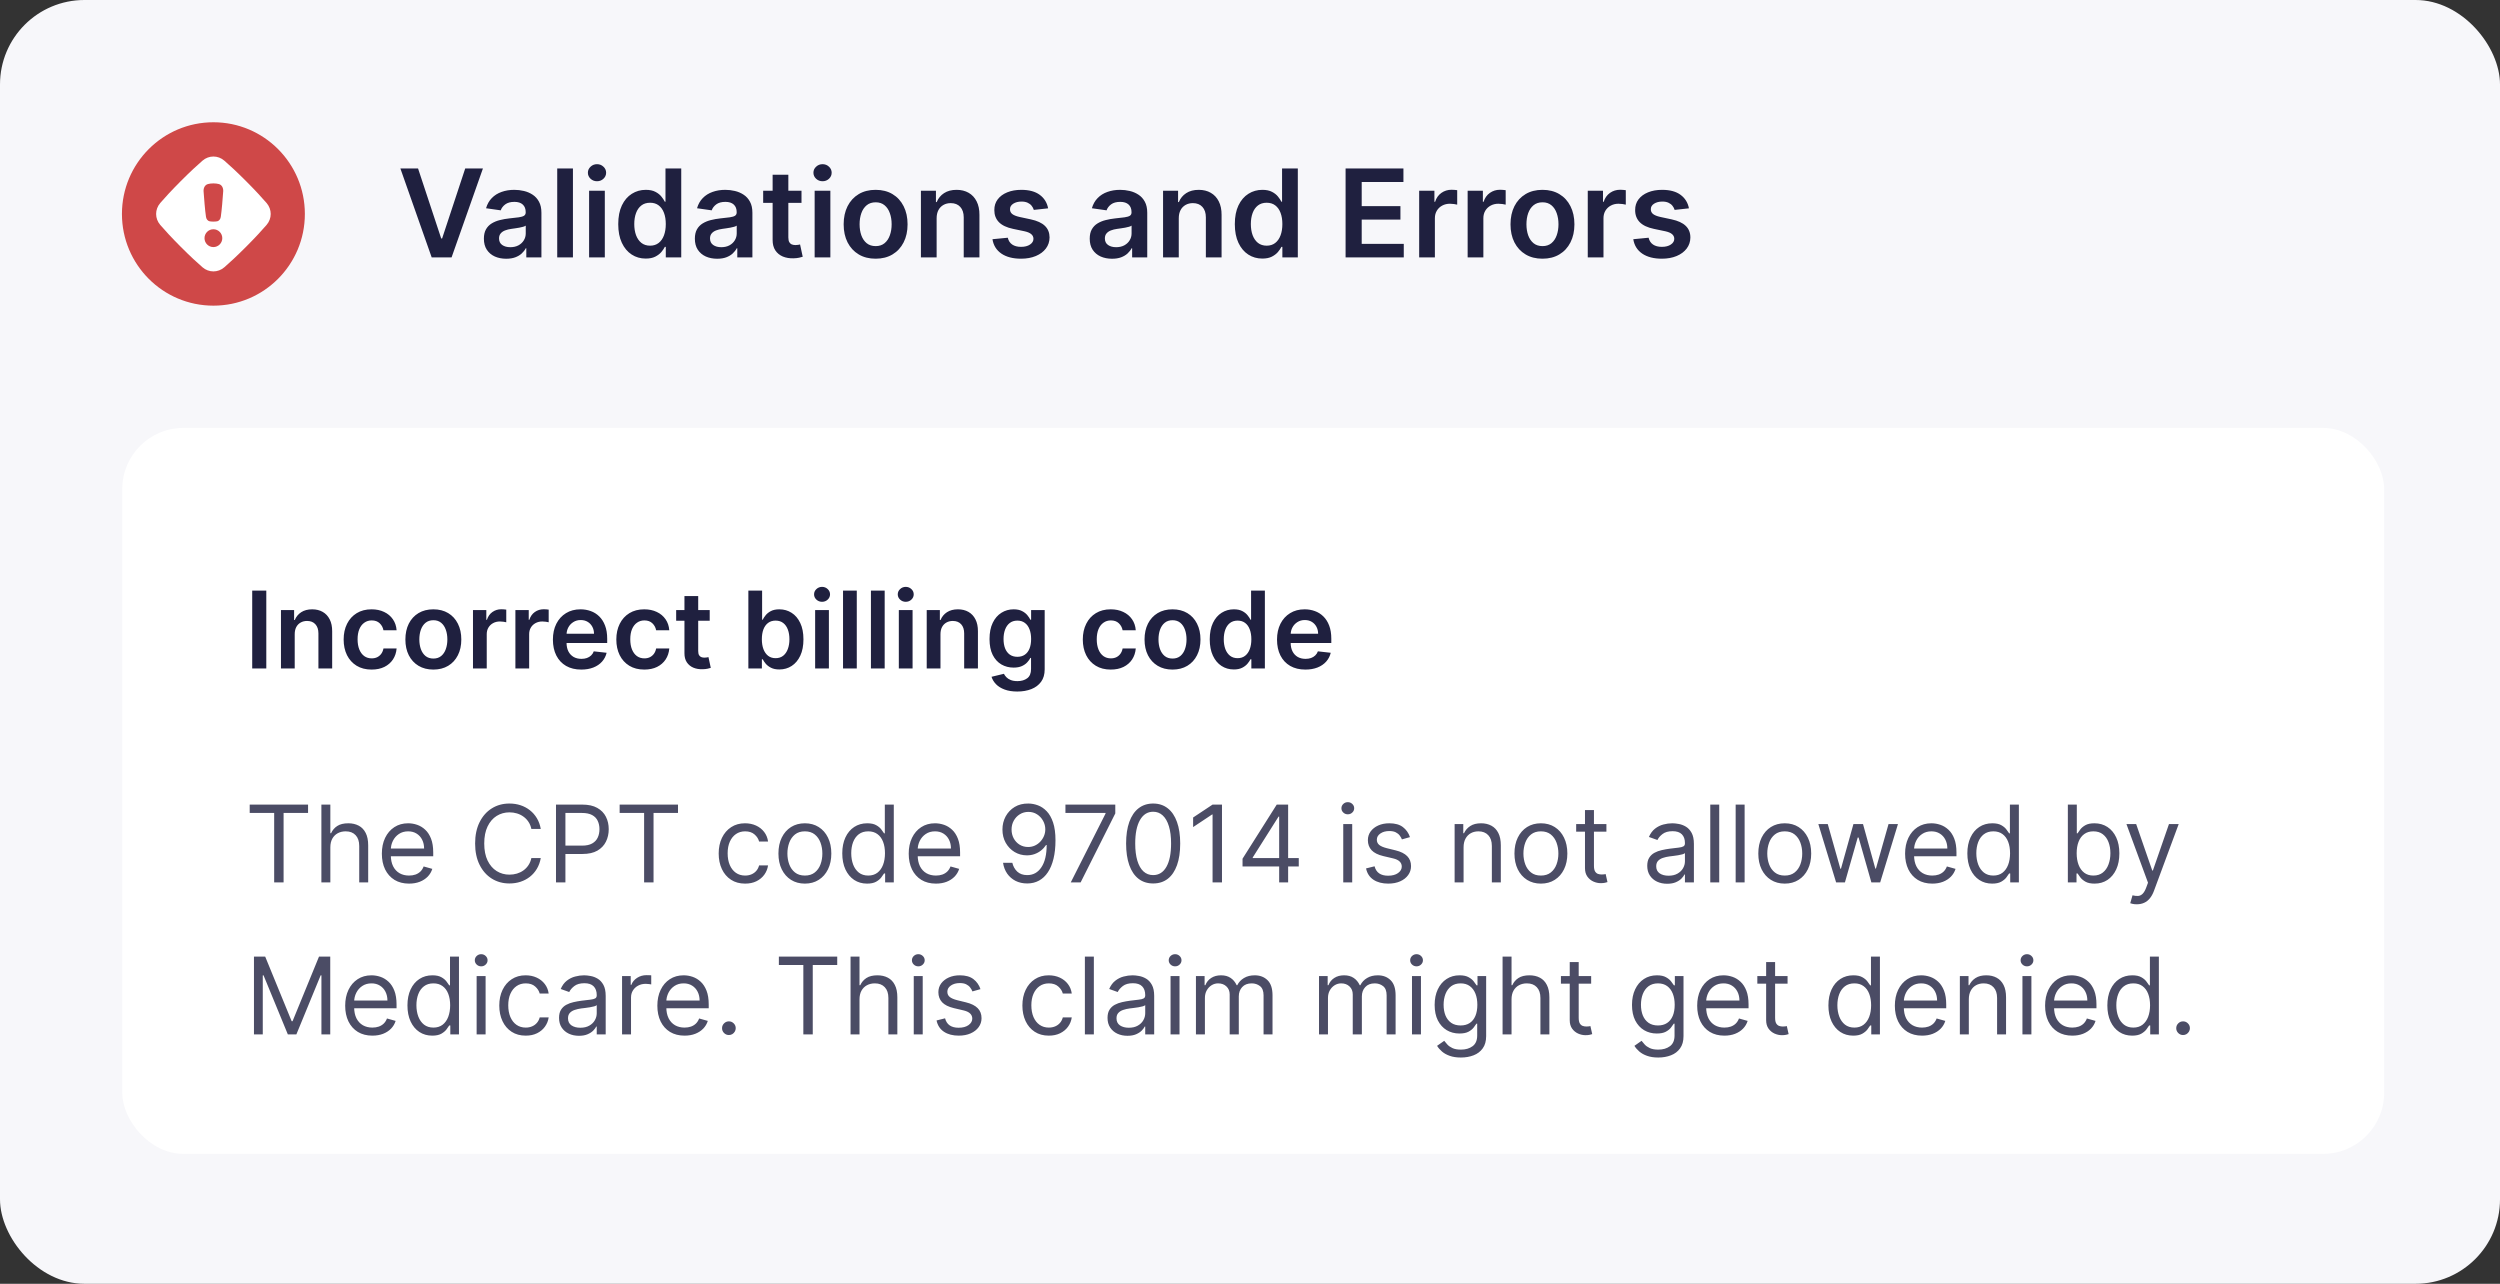 <svg width="296" height="152" viewBox="0 0 296 152" fill="none" xmlns="http://www.w3.org/2000/svg">
<rect x="0" y="0" width="296" height="152" fill="#333333" stroke="none"/>
<rect width="296" height="152" rx="10" fill="#F7F7FA"/>
<rect x="14.477" y="50.666" width="267.81" height="85.952" rx="7.238" fill="white"/>
<path d="M31.53 69.93V79.143H29.862V69.93H31.53ZM34.894 75.094V79.143H33.266V72.234H34.822V73.407H34.903C35.062 73.021 35.315 72.713 35.663 72.485C36.014 72.257 36.447 72.144 36.963 72.144C37.44 72.144 37.855 72.246 38.209 72.449C38.566 72.653 38.842 72.949 39.037 73.335C39.235 73.722 39.332 74.192 39.329 74.743V79.143H37.701V74.995C37.701 74.534 37.581 74.172 37.341 73.911C37.104 73.65 36.776 73.52 36.356 73.52C36.071 73.52 35.818 73.583 35.596 73.709C35.377 73.832 35.204 74.01 35.078 74.244C34.956 74.478 34.894 74.761 34.894 75.094ZM43.998 79.278C43.309 79.278 42.716 79.126 42.221 78.823C41.73 78.52 41.35 78.102 41.083 77.568C40.819 77.031 40.688 76.414 40.688 75.715C40.688 75.013 40.822 74.394 41.092 73.857C41.362 73.317 41.743 72.898 42.235 72.598C42.73 72.295 43.315 72.144 43.989 72.144C44.55 72.144 45.046 72.247 45.478 72.454C45.913 72.658 46.259 72.947 46.517 73.322C46.775 73.694 46.922 74.129 46.958 74.626H45.402C45.339 74.294 45.189 74.016 44.952 73.794C44.718 73.569 44.404 73.457 44.012 73.457C43.679 73.457 43.386 73.547 43.135 73.727C42.883 73.904 42.686 74.159 42.545 74.492C42.407 74.824 42.338 75.223 42.338 75.688C42.338 76.159 42.407 76.564 42.545 76.903C42.683 77.238 42.877 77.498 43.126 77.681C43.377 77.861 43.673 77.951 44.012 77.951C44.252 77.951 44.466 77.906 44.655 77.816C44.847 77.723 45.007 77.589 45.136 77.415C45.265 77.241 45.354 77.03 45.402 76.781H46.958C46.919 77.27 46.775 77.703 46.526 78.081C46.277 78.456 45.938 78.75 45.51 78.963C45.081 79.173 44.577 79.278 43.998 79.278ZM51.309 79.278C50.634 79.278 50.049 79.129 49.554 78.832C49.06 78.535 48.676 78.12 48.403 77.586C48.133 77.052 47.998 76.429 47.998 75.715C47.998 75.001 48.133 74.376 48.403 73.839C48.676 73.302 49.06 72.886 49.554 72.589C50.049 72.292 50.634 72.144 51.309 72.144C51.983 72.144 52.568 72.292 53.063 72.589C53.558 72.886 53.94 73.302 54.21 73.839C54.483 74.376 54.619 75.001 54.619 75.715C54.619 76.429 54.483 77.052 54.21 77.586C53.94 78.12 53.558 78.535 53.063 78.832C52.568 79.129 51.983 79.278 51.309 79.278ZM51.318 77.973C51.684 77.973 51.989 77.873 52.235 77.672C52.481 77.468 52.664 77.195 52.784 76.853C52.907 76.511 52.968 76.13 52.968 75.71C52.968 75.288 52.907 74.905 52.784 74.564C52.664 74.219 52.481 73.944 52.235 73.74C51.989 73.536 51.684 73.434 51.318 73.434C50.943 73.434 50.631 73.536 50.382 73.74C50.136 73.944 49.952 74.219 49.829 74.564C49.709 74.905 49.649 75.288 49.649 75.71C49.649 76.13 49.709 76.511 49.829 76.853C49.952 77.195 50.136 77.468 50.382 77.672C50.631 77.873 50.943 77.973 51.318 77.973ZM56.001 79.143V72.234H57.58V73.385H57.652C57.778 72.986 57.994 72.679 58.3 72.463C58.609 72.244 58.961 72.135 59.357 72.135C59.447 72.135 59.547 72.139 59.658 72.148C59.772 72.154 59.867 72.165 59.942 72.18V73.677C59.873 73.653 59.763 73.632 59.613 73.614C59.466 73.593 59.324 73.583 59.186 73.583C58.889 73.583 58.622 73.647 58.385 73.776C58.151 73.902 57.967 74.078 57.832 74.303C57.697 74.528 57.63 74.787 57.63 75.081V79.143H56.001ZM61.023 79.143V72.234H62.602V73.385H62.674C62.8 72.986 63.016 72.679 63.322 72.463C63.631 72.244 63.983 72.135 64.379 72.135C64.469 72.135 64.57 72.139 64.68 72.148C64.794 72.154 64.889 72.165 64.964 72.18V73.677C64.895 73.653 64.785 73.632 64.635 73.614C64.489 73.593 64.346 73.583 64.208 73.583C63.911 73.583 63.644 73.647 63.407 73.776C63.174 73.902 62.989 74.078 62.854 74.303C62.719 74.528 62.652 74.787 62.652 75.081V79.143H61.023ZM68.82 79.278C68.127 79.278 67.529 79.134 67.025 78.846C66.524 78.555 66.139 78.144 65.869 77.613C65.599 77.079 65.464 76.451 65.464 75.728C65.464 75.018 65.599 74.394 65.869 73.857C66.142 73.317 66.523 72.898 67.012 72.598C67.5 72.295 68.075 72.144 68.734 72.144C69.16 72.144 69.562 72.213 69.94 72.35C70.321 72.485 70.657 72.695 70.947 72.98C71.241 73.265 71.472 73.628 71.64 74.069C71.808 74.507 71.892 75.028 71.892 75.634V76.133H66.229V75.036H70.331C70.328 74.724 70.261 74.447 70.129 74.204C69.997 73.958 69.812 73.764 69.576 73.623C69.342 73.483 69.069 73.412 68.757 73.412C68.424 73.412 68.132 73.493 67.88 73.655C67.628 73.814 67.431 74.024 67.29 74.285C67.153 74.543 67.082 74.826 67.079 75.135V76.093C67.079 76.495 67.153 76.84 67.299 77.127C67.446 77.412 67.652 77.631 67.916 77.784C68.18 77.934 68.489 78.009 68.842 78.009C69.079 78.009 69.294 77.976 69.486 77.91C69.677 77.841 69.844 77.741 69.985 77.609C70.126 77.477 70.232 77.313 70.304 77.118L71.825 77.289C71.729 77.691 71.546 78.042 71.276 78.342C71.009 78.639 70.667 78.87 70.25 79.035C69.833 79.197 69.357 79.278 68.82 79.278ZM76.283 79.278C75.594 79.278 75.001 79.126 74.507 78.823C74.015 78.52 73.635 78.102 73.369 77.568C73.105 77.031 72.973 76.414 72.973 75.715C72.973 75.013 73.108 74.394 73.377 73.857C73.647 73.317 74.028 72.898 74.52 72.598C75.015 72.295 75.6 72.144 76.274 72.144C76.835 72.144 77.331 72.247 77.763 72.454C78.198 72.658 78.544 72.947 78.802 73.322C79.06 73.694 79.207 74.129 79.243 74.626H77.687C77.624 74.294 77.474 74.016 77.237 73.794C77.003 73.569 76.69 73.457 76.297 73.457C75.964 73.457 75.672 73.547 75.42 73.727C75.168 73.904 74.971 74.159 74.83 74.492C74.692 74.824 74.624 75.223 74.624 75.688C74.624 76.159 74.692 76.564 74.83 76.903C74.968 77.238 75.162 77.498 75.411 77.681C75.663 77.861 75.958 77.951 76.297 77.951C76.537 77.951 76.751 77.906 76.94 77.816C77.132 77.723 77.292 77.589 77.421 77.415C77.55 77.241 77.639 77.03 77.687 76.781H79.243C79.204 77.27 79.06 77.703 78.811 78.081C78.562 78.456 78.224 78.75 77.795 78.963C77.366 79.173 76.862 79.278 76.283 79.278ZM84.03 72.234V73.493H80.058V72.234H84.03ZM81.039 70.578H82.667V77.064C82.667 77.283 82.7 77.451 82.766 77.568C82.835 77.682 82.925 77.76 83.036 77.802C83.147 77.844 83.27 77.865 83.405 77.865C83.507 77.865 83.6 77.858 83.684 77.843C83.771 77.828 83.837 77.814 83.882 77.802L84.156 79.075C84.069 79.105 83.945 79.138 83.783 79.174C83.624 79.21 83.429 79.231 83.198 79.237C82.79 79.249 82.423 79.188 82.096 79.053C81.769 78.915 81.51 78.702 81.318 78.414C81.129 78.126 81.036 77.766 81.039 77.334V70.578ZM88.606 79.143V69.93H90.234V73.376H90.302C90.386 73.208 90.504 73.03 90.657 72.841C90.81 72.649 91.017 72.485 91.278 72.35C91.539 72.213 91.871 72.144 92.276 72.144C92.81 72.144 93.291 72.28 93.72 72.553C94.152 72.823 94.494 73.223 94.746 73.754C95.001 74.282 95.128 74.929 95.128 75.697C95.128 76.456 95.004 77.1 94.755 77.631C94.506 78.162 94.167 78.567 93.738 78.846C93.309 79.125 92.824 79.264 92.281 79.264C91.885 79.264 91.557 79.198 91.296 79.066C91.035 78.934 90.825 78.775 90.666 78.589C90.51 78.4 90.389 78.222 90.302 78.054H90.207V79.143H88.606ZM90.203 75.688C90.203 76.135 90.266 76.526 90.392 76.862C90.521 77.198 90.705 77.46 90.945 77.649C91.188 77.835 91.482 77.928 91.826 77.928C92.186 77.928 92.488 77.832 92.731 77.64C92.974 77.445 93.156 77.18 93.279 76.844C93.405 76.505 93.468 76.12 93.468 75.688C93.468 75.259 93.407 74.878 93.284 74.546C93.161 74.213 92.978 73.952 92.735 73.763C92.492 73.574 92.189 73.48 91.826 73.48C91.479 73.48 91.183 73.571 90.94 73.754C90.698 73.937 90.513 74.193 90.387 74.523C90.264 74.853 90.203 75.241 90.203 75.688ZM96.512 79.143V72.234H98.141V79.143H96.512ZM97.331 71.253C97.073 71.253 96.851 71.167 96.665 70.996C96.479 70.823 96.386 70.614 96.386 70.371C96.386 70.125 96.479 69.917 96.665 69.746C96.851 69.572 97.073 69.485 97.331 69.485C97.592 69.485 97.814 69.572 97.997 69.746C98.183 69.917 98.276 70.125 98.276 70.371C98.276 70.614 98.183 70.823 97.997 70.996C97.814 71.167 97.592 71.253 97.331 71.253ZM101.443 69.93V79.143H99.815V69.93H101.443ZM104.746 69.93V79.143H103.118V69.93H104.746ZM106.421 79.143V72.234H108.049V79.143H106.421ZM107.239 71.253C106.981 71.253 106.759 71.167 106.574 70.996C106.388 70.823 106.295 70.614 106.295 70.371C106.295 70.125 106.388 69.917 106.574 69.746C106.759 69.572 106.981 69.485 107.239 69.485C107.5 69.485 107.722 69.572 107.905 69.746C108.091 69.917 108.184 70.125 108.184 70.371C108.184 70.614 108.091 70.823 107.905 70.996C107.722 71.167 107.5 71.253 107.239 71.253ZM111.352 75.094V79.143H109.723V72.234H111.28V73.407H111.361C111.52 73.021 111.773 72.713 112.121 72.485C112.472 72.257 112.905 72.144 113.421 72.144C113.898 72.144 114.313 72.246 114.667 72.449C115.024 72.653 115.3 72.949 115.494 73.335C115.692 73.722 115.79 74.192 115.787 74.743V79.143H114.158V74.995C114.158 74.534 114.039 74.172 113.799 73.911C113.562 73.65 113.233 73.52 112.814 73.52C112.529 73.52 112.275 73.583 112.053 73.709C111.834 73.832 111.662 74.01 111.536 74.244C111.413 74.478 111.352 74.761 111.352 75.094ZM120.447 81.877C119.862 81.877 119.36 81.798 118.94 81.639C118.52 81.483 118.183 81.273 117.928 81.009C117.673 80.745 117.496 80.453 117.397 80.132L118.864 79.777C118.929 79.912 119.025 80.045 119.151 80.177C119.277 80.312 119.447 80.423 119.66 80.51C119.876 80.6 120.147 80.645 120.474 80.645C120.936 80.645 121.318 80.532 121.621 80.308C121.924 80.086 122.075 79.72 122.075 79.21V77.901H121.994C121.91 78.069 121.787 78.242 121.625 78.418C121.466 78.595 121.255 78.744 120.991 78.864C120.73 78.984 120.402 79.044 120.006 79.044C119.475 79.044 118.994 78.919 118.562 78.67C118.133 78.418 117.791 78.043 117.537 77.546C117.285 77.045 117.159 76.418 117.159 75.665C117.159 74.907 117.285 74.267 117.537 73.745C117.791 73.22 118.135 72.823 118.567 72.553C118.998 72.28 119.48 72.144 120.011 72.144C120.415 72.144 120.748 72.213 121.009 72.35C121.273 72.485 121.483 72.649 121.639 72.841C121.795 73.03 121.913 73.208 121.994 73.376H122.084V72.234H123.69V79.255C123.69 79.846 123.549 80.335 123.267 80.721C122.985 81.108 122.6 81.398 122.111 81.59C121.622 81.781 121.068 81.877 120.447 81.877ZM120.46 77.766C120.805 77.766 121.099 77.682 121.342 77.514C121.585 77.346 121.769 77.105 121.895 76.79C122.021 76.475 122.084 76.097 122.084 75.656C122.084 75.222 122.021 74.841 121.895 74.514C121.772 74.187 121.589 73.934 121.346 73.754C121.107 73.571 120.811 73.48 120.46 73.48C120.097 73.48 119.795 73.574 119.552 73.763C119.309 73.952 119.126 74.211 119.003 74.541C118.88 74.868 118.819 75.24 118.819 75.656C118.819 76.079 118.88 76.45 119.003 76.768C119.129 77.082 119.313 77.328 119.556 77.505C119.802 77.679 120.103 77.766 120.46 77.766ZM131.514 79.278C130.825 79.278 130.232 79.126 129.738 78.823C129.246 78.52 128.867 78.102 128.6 77.568C128.336 77.031 128.204 76.414 128.204 75.715C128.204 75.013 128.339 74.394 128.609 73.857C128.879 73.317 129.259 72.898 129.751 72.598C130.246 72.295 130.831 72.144 131.505 72.144C132.066 72.144 132.563 72.247 132.994 72.454C133.429 72.658 133.775 72.947 134.033 73.322C134.291 73.694 134.438 74.129 134.474 74.626H132.918C132.855 74.294 132.705 74.016 132.468 73.794C132.234 73.569 131.921 73.457 131.528 73.457C131.195 73.457 130.903 73.547 130.651 73.727C130.399 73.904 130.202 74.159 130.062 74.492C129.924 74.824 129.855 75.223 129.855 75.688C129.855 76.159 129.924 76.564 130.062 76.903C130.199 77.238 130.393 77.498 130.642 77.681C130.894 77.861 131.189 77.951 131.528 77.951C131.768 77.951 131.982 77.906 132.171 77.816C132.363 77.723 132.524 77.589 132.652 77.415C132.781 77.241 132.87 77.03 132.918 76.781H134.474C134.435 77.27 134.291 77.703 134.042 78.081C133.793 78.456 133.455 78.75 133.026 78.963C132.597 79.173 132.093 79.278 131.514 79.278ZM138.825 79.278C138.15 79.278 137.566 79.129 137.071 78.832C136.576 78.535 136.192 78.12 135.919 77.586C135.649 77.052 135.514 76.429 135.514 75.715C135.514 75.001 135.649 74.376 135.919 73.839C136.192 73.302 136.576 72.886 137.071 72.589C137.566 72.292 138.15 72.144 138.825 72.144C139.5 72.144 140.084 72.292 140.579 72.589C141.074 72.886 141.456 73.302 141.726 73.839C141.999 74.376 142.136 75.001 142.136 75.715C142.136 76.429 141.999 77.052 141.726 77.586C141.456 78.12 141.074 78.535 140.579 78.832C140.084 79.129 139.5 79.278 138.825 79.278ZM138.834 77.973C139.2 77.973 139.506 77.873 139.752 77.672C139.997 77.468 140.18 77.195 140.3 76.853C140.423 76.511 140.485 76.13 140.485 75.71C140.485 75.288 140.423 74.905 140.3 74.564C140.18 74.219 139.997 73.944 139.752 73.74C139.506 73.536 139.2 73.434 138.834 73.434C138.459 73.434 138.147 73.536 137.898 73.74C137.652 73.944 137.468 74.219 137.345 74.564C137.225 74.905 137.165 75.288 137.165 75.71C137.165 76.13 137.225 76.511 137.345 76.853C137.468 77.195 137.652 77.468 137.898 77.672C138.147 77.873 138.459 77.973 138.834 77.973ZM146.082 79.264C145.539 79.264 145.053 79.125 144.624 78.846C144.195 78.567 143.856 78.162 143.608 77.631C143.359 77.1 143.234 76.456 143.234 75.697C143.234 74.929 143.36 74.282 143.612 73.754C143.867 73.223 144.21 72.823 144.642 72.553C145.074 72.28 145.555 72.144 146.086 72.144C146.491 72.144 146.824 72.213 147.085 72.35C147.346 72.485 147.552 72.649 147.705 72.841C147.858 73.03 147.977 73.208 148.061 73.376H148.128V69.93H149.761V79.143H148.16V78.054H148.061C147.977 78.222 147.855 78.4 147.696 78.589C147.537 78.775 147.328 78.934 147.067 79.066C146.806 79.198 146.477 79.264 146.082 79.264ZM146.536 77.928C146.881 77.928 147.175 77.835 147.417 77.649C147.66 77.46 147.845 77.198 147.971 76.862C148.097 76.526 148.16 76.135 148.16 75.688C148.16 75.241 148.097 74.853 147.971 74.523C147.848 74.193 147.665 73.937 147.422 73.754C147.182 73.571 146.887 73.48 146.536 73.48C146.173 73.48 145.87 73.574 145.627 73.763C145.384 73.952 145.201 74.213 145.078 74.546C144.956 74.878 144.894 75.259 144.894 75.688C144.894 76.12 144.956 76.505 145.078 76.844C145.204 77.18 145.389 77.445 145.632 77.64C145.878 77.832 146.179 77.928 146.536 77.928ZM154.555 79.278C153.862 79.278 153.264 79.134 152.76 78.846C152.259 78.555 151.874 78.144 151.604 77.613C151.334 77.079 151.199 76.451 151.199 75.728C151.199 75.018 151.334 74.394 151.604 73.857C151.877 73.317 152.258 72.898 152.747 72.598C153.235 72.295 153.81 72.144 154.469 72.144C154.895 72.144 155.297 72.213 155.675 72.35C156.056 72.485 156.392 72.695 156.682 72.98C156.976 73.265 157.207 73.628 157.375 74.069C157.543 74.507 157.627 75.028 157.627 75.634V76.133H151.964V75.036H156.066C156.063 74.724 155.996 74.447 155.864 74.204C155.732 73.958 155.547 73.764 155.311 73.623C155.077 73.483 154.804 73.412 154.492 73.412C154.159 73.412 153.867 73.493 153.615 73.655C153.363 73.814 153.166 74.024 153.026 74.285C152.888 74.543 152.817 74.826 152.814 75.135V76.093C152.814 76.495 152.888 76.84 153.035 77.127C153.181 77.412 153.387 77.631 153.651 77.784C153.915 77.934 154.224 78.009 154.577 78.009C154.814 78.009 155.029 77.976 155.221 77.91C155.413 77.841 155.579 77.741 155.72 77.609C155.861 77.477 155.967 77.313 156.039 77.118L157.56 77.289C157.464 77.691 157.281 78.042 157.011 78.342C156.744 78.639 156.402 78.87 155.985 79.035C155.568 79.197 155.092 79.278 154.555 79.278Z" fill="#1F203F"/>
<path opacity="0.8" d="M29.565 96.254V95.264H36.474V96.254H33.577V104.476H32.462V96.254H29.565ZM39.113 100.32V104.476H38.052V95.264H39.113V98.647H39.203C39.365 98.29 39.608 98.006 39.932 97.796C40.259 97.584 40.694 97.477 41.236 97.477C41.707 97.477 42.12 97.572 42.473 97.76C42.827 97.946 43.102 98.233 43.297 98.62C43.494 99.003 43.593 99.492 43.593 100.086V104.476H42.532V100.158C42.532 99.609 42.389 99.185 42.105 98.885C41.823 98.582 41.431 98.431 40.931 98.431C40.583 98.431 40.271 98.504 39.995 98.651C39.722 98.798 39.506 99.012 39.347 99.294C39.191 99.576 39.113 99.918 39.113 100.32ZM48.432 104.62C47.767 104.62 47.192 104.473 46.709 104.179C46.23 103.882 45.859 103.468 45.598 102.938C45.34 102.404 45.212 101.783 45.212 101.076C45.212 100.368 45.34 99.744 45.598 99.204C45.859 98.662 46.222 98.239 46.687 97.936C47.155 97.63 47.7 97.477 48.324 97.477C48.684 97.477 49.039 97.537 49.39 97.657C49.741 97.777 50.06 97.972 50.348 98.242C50.636 98.509 50.866 98.862 51.037 99.303C51.208 99.744 51.293 100.287 51.293 100.932V101.381H45.967V100.464H50.213C50.213 100.074 50.136 99.726 49.98 99.42C49.827 99.114 49.608 98.873 49.323 98.696C49.041 98.519 48.708 98.431 48.324 98.431C47.901 98.431 47.536 98.536 47.227 98.746C46.921 98.952 46.685 99.222 46.52 99.555C46.355 99.888 46.273 100.245 46.273 100.626V101.237C46.273 101.759 46.363 102.202 46.543 102.564C46.726 102.924 46.979 103.199 47.303 103.388C47.627 103.573 48.003 103.666 48.432 103.666C48.711 103.666 48.963 103.627 49.188 103.549C49.416 103.468 49.612 103.349 49.777 103.19C49.942 103.028 50.069 102.827 50.159 102.587L51.185 102.875C51.077 103.223 50.896 103.528 50.641 103.792C50.386 104.053 50.071 104.257 49.696 104.404C49.321 104.548 48.9 104.62 48.432 104.62ZM64.027 98.143H62.912C62.846 97.822 62.73 97.54 62.565 97.297C62.403 97.054 62.205 96.85 61.971 96.685C61.741 96.517 61.484 96.391 61.202 96.308C60.92 96.224 60.627 96.182 60.321 96.182C59.763 96.182 59.258 96.323 58.805 96.604C58.355 96.886 57.997 97.302 57.73 97.85C57.466 98.399 57.334 99.072 57.334 99.87C57.334 100.668 57.466 101.341 57.73 101.89C57.997 102.438 58.355 102.854 58.805 103.136C59.258 103.418 59.763 103.558 60.321 103.558C60.627 103.558 60.92 103.516 61.202 103.433C61.484 103.349 61.741 103.224 61.971 103.059C62.205 102.891 62.403 102.686 62.565 102.443C62.73 102.197 62.846 101.915 62.912 101.597H64.027C63.943 102.068 63.79 102.489 63.568 102.861C63.346 103.233 63.071 103.549 62.741 103.81C62.411 104.068 62.04 104.265 61.63 104.4C61.222 104.535 60.785 104.602 60.321 104.602C59.535 104.602 58.836 104.41 58.225 104.026C57.613 103.642 57.132 103.097 56.781 102.389C56.43 101.681 56.254 100.842 56.254 99.87C56.254 98.898 56.43 98.059 56.781 97.351C57.132 96.643 57.613 96.098 58.225 95.714C58.836 95.33 59.535 95.138 60.321 95.138C60.785 95.138 61.222 95.206 61.63 95.34C62.04 95.475 62.411 95.673 62.741 95.934C63.071 96.192 63.346 96.507 63.568 96.879C63.79 97.248 63.943 97.669 64.027 98.143ZM65.83 104.476V95.264H68.942C69.665 95.264 70.256 95.394 70.715 95.655C71.177 95.913 71.518 96.263 71.74 96.703C71.962 97.144 72.073 97.636 72.073 98.179C72.073 98.722 71.962 99.215 71.74 99.659C71.521 100.102 71.183 100.456 70.724 100.72C70.265 100.981 69.677 101.111 68.96 101.111H66.729V100.122H68.924C69.419 100.122 69.817 100.036 70.116 99.865C70.416 99.695 70.634 99.464 70.769 99.173C70.907 98.879 70.976 98.548 70.976 98.179C70.976 97.81 70.907 97.48 70.769 97.189C70.634 96.898 70.415 96.67 70.112 96.505C69.809 96.338 69.407 96.254 68.906 96.254H66.945V104.476H65.83ZM73.366 96.254V95.264H80.275V96.254H77.379V104.476H76.263V96.254H73.366ZM88.222 104.62C87.575 104.62 87.017 104.467 86.549 104.161C86.081 103.855 85.722 103.434 85.47 102.897C85.218 102.36 85.092 101.747 85.092 101.058C85.092 100.356 85.221 99.737 85.479 99.2C85.74 98.66 86.102 98.239 86.567 97.936C87.035 97.63 87.581 97.477 88.204 97.477C88.69 97.477 89.128 97.567 89.518 97.747C89.908 97.927 90.227 98.179 90.476 98.503C90.725 98.826 90.879 99.204 90.939 99.636H89.878C89.797 99.321 89.617 99.042 89.338 98.799C89.062 98.554 88.69 98.431 88.222 98.431C87.809 98.431 87.446 98.539 87.134 98.754C86.825 98.967 86.584 99.269 86.41 99.659C86.239 100.045 86.153 100.5 86.153 101.022C86.153 101.555 86.237 102.02 86.405 102.416C86.576 102.812 86.816 103.119 87.125 103.338C87.437 103.557 87.803 103.666 88.222 103.666C88.498 103.666 88.749 103.618 88.974 103.522C89.198 103.427 89.389 103.289 89.545 103.109C89.701 102.929 89.812 102.713 89.878 102.461H90.939C90.879 102.869 90.731 103.236 90.494 103.563C90.26 103.887 89.95 104.145 89.563 104.337C89.179 104.526 88.732 104.62 88.222 104.62ZM95.298 104.62C94.674 104.62 94.127 104.472 93.656 104.175C93.188 103.878 92.823 103.463 92.559 102.929C92.298 102.395 92.167 101.771 92.167 101.058C92.167 100.338 92.298 99.71 92.559 99.173C92.823 98.636 93.188 98.219 93.656 97.922C94.127 97.626 94.674 97.477 95.298 97.477C95.922 97.477 96.467 97.626 96.935 97.922C97.406 98.219 97.772 98.636 98.033 99.173C98.297 99.71 98.429 100.338 98.429 101.058C98.429 101.771 98.297 102.395 98.033 102.929C97.772 103.463 97.406 103.878 96.935 104.175C96.467 104.472 95.922 104.62 95.298 104.62ZM95.298 103.666C95.772 103.666 96.162 103.545 96.467 103.302C96.773 103.059 97 102.74 97.147 102.344C97.294 101.948 97.367 101.519 97.367 101.058C97.367 100.596 97.294 100.165 97.147 99.767C97 99.368 96.773 99.045 96.467 98.799C96.162 98.554 95.772 98.431 95.298 98.431C94.824 98.431 94.434 98.554 94.128 98.799C93.823 99.045 93.596 99.368 93.449 99.767C93.302 100.165 93.229 100.596 93.229 101.058C93.229 101.519 93.302 101.948 93.449 102.344C93.596 102.74 93.823 103.059 94.128 103.302C94.434 103.545 94.824 103.666 95.298 103.666ZM102.658 104.62C102.082 104.62 101.574 104.475 101.133 104.184C100.692 103.89 100.347 103.476 100.099 102.942C99.85 102.405 99.725 101.771 99.725 101.04C99.725 100.314 99.85 99.684 100.099 99.15C100.347 98.617 100.694 98.204 101.138 97.913C101.581 97.623 102.094 97.477 102.676 97.477C103.126 97.477 103.481 97.552 103.742 97.702C104.006 97.849 104.207 98.017 104.345 98.206C104.486 98.392 104.595 98.545 104.673 98.665H104.763V95.264H105.825V104.476H104.799V103.415H104.673C104.595 103.54 104.484 103.699 104.34 103.891C104.196 104.08 103.991 104.25 103.724 104.4C103.457 104.547 103.102 104.62 102.658 104.62ZM102.802 103.666C103.228 103.666 103.588 103.555 103.881 103.334C104.175 103.109 104.399 102.798 104.552 102.402C104.705 102.004 104.781 101.543 104.781 101.022C104.781 100.506 104.706 100.054 104.556 99.668C104.406 99.278 104.184 98.975 103.89 98.759C103.597 98.54 103.234 98.431 102.802 98.431C102.352 98.431 101.977 98.546 101.677 98.777C101.381 99.005 101.157 99.315 101.007 99.708C100.86 100.098 100.787 100.536 100.787 101.022C100.787 101.513 100.862 101.96 101.012 102.362C101.165 102.761 101.39 103.079 101.686 103.316C101.986 103.549 102.358 103.666 102.802 103.666ZM110.813 104.62C110.147 104.62 109.573 104.473 109.09 104.179C108.61 103.882 108.24 103.468 107.979 102.938C107.721 102.404 107.592 101.783 107.592 101.076C107.592 100.368 107.721 99.744 107.979 99.204C108.24 98.662 108.603 98.239 109.068 97.936C109.536 97.63 110.081 97.477 110.705 97.477C111.065 97.477 111.42 97.537 111.771 97.657C112.122 97.777 112.441 97.972 112.729 98.242C113.017 98.509 113.247 98.862 113.417 99.303C113.588 99.744 113.674 100.287 113.674 100.932V101.381H108.348V100.464H112.594C112.594 100.074 112.516 99.726 112.36 99.42C112.207 99.114 111.989 98.873 111.704 98.696C111.422 98.519 111.089 98.431 110.705 98.431C110.282 98.431 109.916 98.536 109.608 98.746C109.302 98.952 109.066 99.222 108.901 99.555C108.736 99.888 108.654 100.245 108.654 100.626V101.237C108.654 101.759 108.744 102.202 108.924 102.564C109.107 102.924 109.36 103.199 109.684 103.388C110.008 103.573 110.384 103.666 110.813 103.666C111.092 103.666 111.344 103.627 111.569 103.549C111.797 103.468 111.993 103.349 112.158 103.19C112.323 103.028 112.45 102.827 112.54 102.587L113.566 102.875C113.458 103.223 113.276 103.528 113.022 103.792C112.767 104.053 112.452 104.257 112.077 104.404C111.702 104.548 111.281 104.62 110.813 104.62ZM121.766 95.138C122.144 95.141 122.522 95.213 122.899 95.354C123.277 95.495 123.622 95.729 123.934 96.056C124.246 96.379 124.496 96.822 124.685 97.383C124.874 97.943 124.969 98.647 124.969 99.492C124.969 100.311 124.891 101.038 124.735 101.674C124.582 102.306 124.36 102.84 124.069 103.275C123.781 103.71 123.43 104.04 123.016 104.265C122.606 104.49 122.141 104.602 121.622 104.602C121.106 104.602 120.646 104.5 120.241 104.296C119.839 104.089 119.509 103.803 119.251 103.437C118.997 103.068 118.833 102.641 118.761 102.155H119.859C119.958 102.578 120.154 102.927 120.448 103.203C120.745 103.476 121.136 103.612 121.622 103.612C122.333 103.612 122.893 103.302 123.304 102.681C123.718 102.061 123.925 101.183 123.925 100.05H123.853C123.685 100.302 123.486 100.519 123.255 100.702C123.024 100.885 122.768 101.026 122.486 101.125C122.204 101.224 121.904 101.273 121.586 101.273C121.058 101.273 120.574 101.143 120.133 100.882C119.695 100.618 119.344 100.257 119.081 99.798C118.82 99.336 118.689 98.808 118.689 98.215C118.689 97.651 118.815 97.135 119.067 96.667C119.322 96.197 119.679 95.822 120.138 95.543C120.599 95.264 121.142 95.129 121.766 95.138ZM121.766 96.128C121.388 96.128 121.048 96.222 120.745 96.411C120.445 96.597 120.207 96.849 120.03 97.167C119.856 97.481 119.769 97.831 119.769 98.215C119.769 98.599 119.853 98.948 120.021 99.263C120.192 99.575 120.424 99.823 120.718 100.009C121.015 100.192 121.352 100.284 121.73 100.284C122.015 100.284 122.28 100.228 122.526 100.117C122.772 100.003 122.986 99.849 123.169 99.654C123.355 99.456 123.501 99.233 123.606 98.984C123.711 98.732 123.763 98.47 123.763 98.197C123.763 97.837 123.676 97.499 123.502 97.185C123.331 96.87 123.094 96.615 122.791 96.42C122.492 96.225 122.15 96.128 121.766 96.128ZM126.778 104.476L130.898 96.326V96.254H126.148V95.264H132.05V96.308L127.947 104.476H126.778ZM136.533 104.602C135.855 104.602 135.278 104.418 134.801 104.049C134.325 103.677 133.96 103.139 133.708 102.434C133.457 101.726 133.331 100.872 133.331 99.87C133.331 98.874 133.457 98.024 133.708 97.32C133.963 96.612 134.329 96.072 134.806 95.7C135.286 95.325 135.861 95.138 136.533 95.138C137.205 95.138 137.779 95.325 138.256 95.7C138.736 96.072 139.102 96.612 139.354 97.32C139.608 98.024 139.736 98.874 139.736 99.87C139.736 100.872 139.61 101.726 139.358 102.434C139.106 103.139 138.742 103.677 138.265 104.049C137.788 104.418 137.211 104.602 136.533 104.602ZM136.533 103.612C137.205 103.612 137.727 103.289 138.099 102.641C138.47 101.993 138.656 101.07 138.656 99.87C138.656 99.072 138.571 98.393 138.4 97.832C138.232 97.272 137.989 96.844 137.671 96.55C137.356 96.257 136.977 96.11 136.533 96.11C135.867 96.11 135.347 96.438 134.972 97.095C134.598 97.748 134.41 98.674 134.41 99.87C134.41 100.668 134.494 101.345 134.662 101.903C134.83 102.461 135.071 102.885 135.386 103.176C135.704 103.467 136.086 103.612 136.533 103.612ZM144.684 95.264V104.476H143.568V96.433H143.514L141.265 97.927V96.793L143.568 95.264H144.684ZM147.117 102.587V101.669L151.166 95.264H151.831V96.685H151.381L148.323 101.525V101.597H153.774V102.587H147.117ZM151.453 104.476V102.308V101.881V95.264H152.515V104.476H151.453ZM159.041 104.476V97.567H160.102V104.476H159.041ZM159.58 96.415C159.373 96.415 159.195 96.345 159.045 96.204C158.898 96.063 158.825 95.894 158.825 95.696C158.825 95.498 158.898 95.328 159.045 95.188C159.195 95.046 159.373 94.976 159.58 94.976C159.787 94.976 159.964 95.046 160.111 95.188C160.261 95.328 160.336 95.498 160.336 95.696C160.336 95.894 160.261 96.063 160.111 96.204C159.964 96.345 159.787 96.415 159.58 96.415ZM166.94 99.114L165.987 99.384C165.927 99.225 165.838 99.071 165.721 98.921C165.607 98.768 165.452 98.642 165.254 98.543C165.056 98.444 164.802 98.395 164.493 98.395C164.071 98.395 163.718 98.492 163.436 98.687C163.157 98.879 163.018 99.123 163.018 99.42C163.018 99.684 163.114 99.892 163.306 100.045C163.498 100.198 163.798 100.326 164.206 100.428L165.231 100.68C165.849 100.83 166.309 101.059 166.612 101.368C166.915 101.674 167.066 102.068 167.066 102.551C167.066 102.947 166.952 103.301 166.724 103.612C166.5 103.924 166.185 104.17 165.78 104.35C165.375 104.53 164.904 104.62 164.367 104.62C163.663 104.62 163.08 104.467 162.618 104.161C162.156 103.855 161.864 103.409 161.741 102.821L162.748 102.569C162.844 102.941 163.026 103.22 163.292 103.406C163.562 103.591 163.915 103.684 164.349 103.684C164.844 103.684 165.237 103.579 165.528 103.37C165.822 103.157 165.969 102.902 165.969 102.605C165.969 102.365 165.885 102.164 165.717 102.002C165.549 101.837 165.291 101.714 164.943 101.633L163.792 101.363C163.159 101.213 162.694 100.981 162.397 100.666C162.103 100.348 161.957 99.951 161.957 99.474C161.957 99.084 162.066 98.74 162.285 98.44C162.507 98.14 162.808 97.904 163.189 97.733C163.573 97.562 164.008 97.477 164.493 97.477C165.177 97.477 165.714 97.627 166.104 97.927C166.497 98.227 166.775 98.623 166.94 99.114ZM173.288 100.32V104.476H172.227V97.567H173.252V98.647H173.342C173.504 98.296 173.75 98.014 174.08 97.801C174.41 97.585 174.836 97.477 175.357 97.477C175.825 97.477 176.235 97.573 176.585 97.765C176.936 97.954 177.209 98.242 177.404 98.629C177.599 99.012 177.697 99.498 177.697 100.086V104.476H176.635V100.158C176.635 99.615 176.494 99.192 176.212 98.889C175.93 98.584 175.543 98.431 175.052 98.431C174.713 98.431 174.41 98.504 174.143 98.651C173.879 98.798 173.671 99.012 173.518 99.294C173.365 99.576 173.288 99.918 173.288 100.32ZM182.443 104.62C181.819 104.62 181.272 104.472 180.801 104.175C180.334 103.878 179.968 103.463 179.704 102.929C179.443 102.395 179.312 101.771 179.312 101.058C179.312 100.338 179.443 99.71 179.704 99.173C179.968 98.636 180.334 98.219 180.801 97.922C181.272 97.626 181.819 97.477 182.443 97.477C183.067 97.477 183.613 97.626 184.08 97.922C184.551 98.219 184.917 98.636 185.178 99.173C185.442 99.71 185.574 100.338 185.574 101.058C185.574 101.771 185.442 102.395 185.178 102.929C184.917 103.463 184.551 103.878 184.08 104.175C183.613 104.472 183.067 104.62 182.443 104.62ZM182.443 103.666C182.917 103.666 183.307 103.545 183.613 103.302C183.919 103.059 184.145 102.74 184.292 102.344C184.439 101.948 184.512 101.519 184.512 101.058C184.512 100.596 184.439 100.165 184.292 99.767C184.145 99.368 183.919 99.045 183.613 98.799C183.307 98.554 182.917 98.431 182.443 98.431C181.969 98.431 181.579 98.554 181.274 98.799C180.968 99.045 180.741 99.368 180.594 99.767C180.447 100.165 180.374 100.596 180.374 101.058C180.374 101.519 180.447 101.948 180.594 102.344C180.741 102.74 180.968 103.059 181.274 103.302C181.579 103.545 181.969 103.666 182.443 103.666ZM190.199 97.567V98.467H186.618V97.567H190.199ZM187.662 95.912H188.724V102.497C188.724 102.797 188.767 103.022 188.854 103.172C188.944 103.319 189.058 103.418 189.196 103.468C189.337 103.516 189.485 103.54 189.641 103.54C189.758 103.54 189.854 103.534 189.929 103.522C190.004 103.507 190.064 103.495 190.109 103.486L190.325 104.44C190.253 104.467 190.153 104.494 190.024 104.521C189.895 104.551 189.731 104.566 189.533 104.566C189.233 104.566 188.94 104.502 188.652 104.373C188.367 104.244 188.13 104.047 187.941 103.783C187.755 103.519 187.662 103.187 187.662 102.785V95.912ZM197.391 104.638C196.954 104.638 196.556 104.556 196.199 104.391C195.843 104.223 195.559 103.981 195.349 103.666C195.139 103.349 195.034 102.965 195.034 102.515C195.034 102.119 195.112 101.798 195.268 101.552C195.424 101.303 195.633 101.108 195.894 100.968C196.154 100.827 196.442 100.722 196.757 100.653C197.075 100.581 197.394 100.524 197.715 100.482C198.135 100.428 198.475 100.387 198.736 100.36C199 100.33 199.192 100.281 199.312 100.212C199.435 100.143 199.497 100.023 199.497 99.852V99.816C199.497 99.372 199.375 99.027 199.132 98.781C198.892 98.536 198.528 98.413 198.039 98.413C197.532 98.413 197.135 98.524 196.847 98.746C196.559 98.967 196.357 99.204 196.24 99.456L195.232 99.096C195.412 98.677 195.652 98.35 195.952 98.116C196.255 97.879 196.585 97.714 196.942 97.621C197.301 97.525 197.655 97.477 198.003 97.477C198.225 97.477 198.48 97.504 198.768 97.558C199.059 97.609 199.339 97.715 199.609 97.877C199.882 98.039 200.108 98.284 200.288 98.611C200.468 98.937 200.558 99.375 200.558 99.924V104.476H199.497V103.54H199.443C199.371 103.69 199.251 103.851 199.083 104.022C198.915 104.193 198.691 104.338 198.413 104.458C198.134 104.578 197.793 104.638 197.391 104.638ZM197.553 103.684C197.973 103.684 198.327 103.602 198.615 103.437C198.906 103.272 199.125 103.059 199.272 102.798C199.422 102.537 199.497 102.263 199.497 101.975V101.004C199.452 101.058 199.353 101.107 199.2 101.152C199.05 101.194 198.876 101.231 198.678 101.264C198.483 101.294 198.293 101.321 198.107 101.345C197.924 101.366 197.775 101.384 197.661 101.399C197.385 101.435 197.128 101.494 196.888 101.575C196.651 101.653 196.459 101.771 196.312 101.93C196.168 102.086 196.096 102.299 196.096 102.569C196.096 102.938 196.232 103.217 196.505 103.406C196.781 103.591 197.131 103.684 197.553 103.684ZM203.557 95.264V104.476H202.496V95.264H203.557ZM206.563 95.264V104.476H205.502V95.264H206.563ZM211.314 104.62C210.69 104.62 210.143 104.472 209.672 104.175C209.205 103.878 208.839 103.463 208.575 102.929C208.314 102.395 208.184 101.771 208.184 101.058C208.184 100.338 208.314 99.71 208.575 99.173C208.839 98.636 209.205 98.219 209.672 97.922C210.143 97.626 210.69 97.477 211.314 97.477C211.938 97.477 212.484 97.626 212.952 97.922C213.422 98.219 213.788 98.636 214.049 99.173C214.313 99.71 214.445 100.338 214.445 101.058C214.445 101.771 214.313 102.395 214.049 102.929C213.788 103.463 213.422 103.878 212.952 104.175C212.484 104.472 211.938 104.62 211.314 104.62ZM211.314 103.666C211.788 103.666 212.178 103.545 212.484 103.302C212.79 103.059 213.016 102.74 213.163 102.344C213.31 101.948 213.383 101.519 213.383 101.058C213.383 100.596 213.31 100.165 213.163 99.767C213.016 99.368 212.79 99.045 212.484 98.799C212.178 98.554 211.788 98.431 211.314 98.431C210.84 98.431 210.451 98.554 210.145 98.799C209.839 99.045 209.612 99.368 209.465 99.767C209.319 100.165 209.245 100.596 209.245 101.058C209.245 101.519 209.319 101.948 209.465 102.344C209.612 102.74 209.839 103.059 210.145 103.302C210.451 103.545 210.84 103.666 211.314 103.666ZM217.396 104.476L215.291 97.567H216.406L217.899 102.857H217.971L219.447 97.567H220.58L222.038 102.839H222.11L223.603 97.567H224.719L222.613 104.476H221.57L220.059 99.168H219.951L218.439 104.476H217.396ZM228.784 104.62C228.118 104.62 227.544 104.473 227.061 104.179C226.581 103.882 226.211 103.468 225.95 102.938C225.692 102.404 225.563 101.783 225.563 101.076C225.563 100.368 225.692 99.744 225.95 99.204C226.211 98.662 226.574 98.239 227.038 97.936C227.506 97.63 228.052 97.477 228.676 97.477C229.036 97.477 229.391 97.537 229.742 97.657C230.093 97.777 230.412 97.972 230.7 98.242C230.988 98.509 231.217 98.862 231.388 99.303C231.559 99.744 231.645 100.287 231.645 100.932V101.381H226.319V100.464H230.565C230.565 100.074 230.487 99.726 230.331 99.42C230.178 99.114 229.959 98.873 229.674 98.696C229.392 98.519 229.06 98.431 228.676 98.431C228.253 98.431 227.887 98.536 227.578 98.746C227.272 98.952 227.037 99.222 226.872 99.555C226.707 99.888 226.625 100.245 226.625 100.626V101.237C226.625 101.759 226.715 102.202 226.895 102.564C227.077 102.924 227.331 103.199 227.655 103.388C227.979 103.573 228.355 103.666 228.784 103.666C229.063 103.666 229.315 103.627 229.539 103.549C229.767 103.468 229.964 103.349 230.129 103.19C230.294 103.028 230.421 102.827 230.511 102.587L231.537 102.875C231.429 103.223 231.247 103.528 230.992 103.792C230.737 104.053 230.423 104.257 230.048 104.404C229.673 104.548 229.252 104.62 228.784 104.62ZM235.868 104.62C235.293 104.62 234.784 104.475 234.343 104.184C233.903 103.89 233.558 103.476 233.309 102.942C233.06 102.405 232.935 101.771 232.935 101.04C232.935 100.314 233.06 99.684 233.309 99.15C233.558 98.617 233.904 98.204 234.348 97.913C234.792 97.623 235.304 97.477 235.886 97.477C236.336 97.477 236.691 97.552 236.952 97.702C237.216 97.849 237.417 98.017 237.555 98.206C237.696 98.392 237.805 98.545 237.883 98.665H237.973V95.264H239.035V104.476H238.009V103.415H237.883C237.805 103.54 237.694 103.699 237.551 103.891C237.407 104.08 237.201 104.25 236.934 104.4C236.667 104.547 236.312 104.62 235.868 104.62ZM236.012 103.666C236.438 103.666 236.798 103.555 237.092 103.334C237.386 103.109 237.609 102.798 237.762 102.402C237.915 102.004 237.991 101.543 237.991 101.022C237.991 100.506 237.916 100.054 237.766 99.668C237.617 99.278 237.395 98.975 237.101 98.759C236.807 98.54 236.444 98.431 236.012 98.431C235.562 98.431 235.188 98.546 234.888 98.777C234.591 99.005 234.367 99.315 234.217 99.708C234.071 100.098 233.997 100.536 233.997 101.022C233.997 101.513 234.072 101.96 234.222 102.362C234.375 102.761 234.6 103.079 234.897 103.316C235.197 103.549 235.568 103.666 236.012 103.666ZM244.833 104.476V95.264H245.895V98.665H245.984C246.062 98.545 246.17 98.392 246.308 98.206C246.449 98.017 246.65 97.849 246.911 97.702C247.175 97.552 247.532 97.477 247.982 97.477C248.563 97.477 249.076 97.623 249.52 97.913C249.964 98.204 250.31 98.617 250.559 99.15C250.808 99.684 250.932 100.314 250.932 101.04C250.932 101.771 250.808 102.405 250.559 102.942C250.31 103.476 249.965 103.89 249.525 104.184C249.084 104.475 248.575 104.62 248 104.62C247.556 104.62 247.2 104.547 246.934 104.4C246.667 104.25 246.461 104.08 246.317 103.891C246.173 103.699 246.062 103.54 245.984 103.415H245.859V104.476H244.833ZM245.877 101.022C245.877 101.543 245.953 102.004 246.106 102.402C246.259 102.798 246.482 103.109 246.776 103.334C247.07 103.555 247.43 103.666 247.856 103.666C248.3 103.666 248.67 103.549 248.967 103.316C249.267 103.079 249.492 102.761 249.641 102.362C249.794 101.96 249.871 101.513 249.871 101.022C249.871 100.536 249.796 100.098 249.646 99.708C249.499 99.315 249.276 99.005 248.976 98.777C248.679 98.546 248.306 98.431 247.856 98.431C247.424 98.431 247.061 98.54 246.767 98.759C246.473 98.975 246.251 99.278 246.101 99.668C245.952 100.054 245.877 100.506 245.877 101.022ZM252.993 107.067C252.813 107.067 252.652 107.052 252.511 107.022C252.37 106.995 252.273 106.968 252.219 106.941L252.489 106.005C252.747 106.071 252.975 106.095 253.172 106.077C253.37 106.059 253.546 105.971 253.699 105.812C253.855 105.656 253.997 105.403 254.126 105.052L254.324 104.512L251.769 97.567H252.921L254.828 103.073H254.9L256.807 97.567H257.958L255.026 105.484C254.894 105.84 254.73 106.136 254.535 106.37C254.34 106.607 254.114 106.782 253.856 106.896C253.601 107.01 253.313 107.067 252.993 107.067ZM30.069 113.264H31.4L34.531 120.911H34.639L37.769 113.264H39.101V122.476H38.057V115.477H37.967L35.089 122.476H34.081L31.202 115.477H31.112V122.476H30.069V113.264ZM44.09 122.62C43.425 122.62 42.85 122.473 42.368 122.179C41.888 121.882 41.517 121.468 41.257 120.938C40.999 120.404 40.87 119.783 40.87 119.076C40.87 118.368 40.999 117.744 41.257 117.204C41.517 116.662 41.88 116.239 42.345 115.936C42.813 115.63 43.359 115.477 43.982 115.477C44.342 115.477 44.698 115.537 45.048 115.657C45.399 115.777 45.719 115.972 46.007 116.242C46.294 116.509 46.524 116.862 46.695 117.303C46.866 117.744 46.951 118.287 46.951 118.932V119.381H41.625V118.464H45.872C45.872 118.074 45.794 117.726 45.638 117.42C45.485 117.114 45.266 116.873 44.981 116.696C44.699 116.519 44.366 116.431 43.982 116.431C43.56 116.431 43.194 116.536 42.885 116.745C42.579 116.952 42.344 117.222 42.179 117.555C42.014 117.888 41.931 118.245 41.931 118.626V119.237C41.931 119.759 42.021 120.202 42.201 120.564C42.384 120.924 42.638 121.199 42.961 121.388C43.285 121.573 43.662 121.666 44.09 121.666C44.369 121.666 44.621 121.627 44.846 121.549C45.074 121.468 45.27 121.349 45.435 121.19C45.6 121.028 45.728 120.827 45.818 120.587L46.843 120.875C46.735 121.223 46.554 121.528 46.299 121.792C46.044 122.053 45.729 122.257 45.354 122.404C44.98 122.548 44.558 122.62 44.09 122.62ZM51.175 122.62C50.599 122.62 50.091 122.475 49.65 122.184C49.209 121.89 48.864 121.476 48.615 120.942C48.367 120.405 48.242 119.771 48.242 119.04C48.242 118.314 48.367 117.684 48.615 117.15C48.864 116.617 49.211 116.204 49.654 115.913C50.098 115.622 50.611 115.477 51.193 115.477C51.643 115.477 51.998 115.552 52.259 115.702C52.523 115.849 52.724 116.017 52.862 116.206C53.003 116.392 53.112 116.545 53.19 116.665H53.28V113.264H54.342V122.476H53.316V121.415H53.19C53.112 121.54 53.001 121.699 52.857 121.891C52.713 122.08 52.508 122.25 52.241 122.4C51.974 122.547 51.619 122.62 51.175 122.62ZM51.319 121.666C51.745 121.666 52.105 121.555 52.398 121.334C52.692 121.109 52.916 120.798 53.069 120.402C53.221 120.004 53.298 119.543 53.298 119.022C53.298 118.506 53.223 118.054 53.073 117.668C52.923 117.278 52.701 116.975 52.407 116.759C52.114 116.54 51.751 116.431 51.319 116.431C50.869 116.431 50.494 116.546 50.194 116.777C49.897 117.005 49.674 117.315 49.524 117.708C49.377 118.098 49.304 118.536 49.304 119.022C49.304 119.513 49.379 119.96 49.529 120.362C49.681 120.761 49.906 121.079 50.203 121.316C50.503 121.549 50.875 121.666 51.319 121.666ZM56.433 122.476V115.567H57.495V122.476H56.433ZM56.973 114.415C56.766 114.415 56.588 114.345 56.438 114.204C56.291 114.063 56.217 113.894 56.217 113.696C56.217 113.498 56.291 113.328 56.438 113.187C56.588 113.047 56.766 112.976 56.973 112.976C57.18 112.976 57.357 113.047 57.504 113.187C57.654 113.328 57.729 113.498 57.729 113.696C57.729 113.894 57.654 114.063 57.504 114.204C57.357 114.345 57.18 114.415 56.973 114.415ZM62.246 122.62C61.598 122.62 61.04 122.467 60.573 122.161C60.105 121.855 59.745 121.434 59.493 120.897C59.241 120.36 59.115 119.747 59.115 119.058C59.115 118.356 59.244 117.737 59.502 117.2C59.763 116.66 60.126 116.239 60.591 115.936C61.058 115.63 61.604 115.477 62.228 115.477C62.714 115.477 63.151 115.567 63.541 115.747C63.931 115.927 64.251 116.179 64.499 116.503C64.748 116.826 64.903 117.204 64.963 117.636H63.901C63.82 117.321 63.64 117.042 63.361 116.799C63.086 116.554 62.714 116.431 62.246 116.431C61.832 116.431 61.469 116.539 61.157 116.754C60.848 116.967 60.607 117.269 60.433 117.659C60.262 118.045 60.177 118.5 60.177 119.022C60.177 119.555 60.261 120.02 60.429 120.416C60.6 120.812 60.84 121.119 61.148 121.338C61.46 121.557 61.826 121.666 62.246 121.666C62.522 121.666 62.772 121.618 62.997 121.522C63.222 121.427 63.412 121.289 63.568 121.109C63.724 120.929 63.835 120.713 63.901 120.461H64.963C64.903 120.869 64.754 121.236 64.517 121.563C64.284 121.887 63.973 122.145 63.586 122.337C63.203 122.526 62.756 122.62 62.246 122.62ZM68.548 122.638C68.11 122.638 67.713 122.556 67.356 122.391C66.999 122.223 66.716 121.981 66.506 121.666C66.296 121.349 66.191 120.965 66.191 120.515C66.191 120.119 66.269 119.798 66.425 119.552C66.581 119.303 66.789 119.108 67.05 118.968C67.311 118.827 67.599 118.722 67.913 118.653C68.231 118.581 68.551 118.524 68.872 118.482C69.291 118.428 69.632 118.387 69.893 118.36C70.156 118.33 70.348 118.281 70.468 118.212C70.591 118.143 70.653 118.023 70.653 117.852V117.816C70.653 117.372 70.531 117.027 70.288 116.781C70.049 116.536 69.684 116.413 69.195 116.413C68.689 116.413 68.291 116.524 68.003 116.745C67.716 116.967 67.513 117.204 67.396 117.456L66.389 117.096C66.569 116.677 66.808 116.35 67.108 116.116C67.411 115.879 67.741 115.714 68.098 115.621C68.458 115.525 68.812 115.477 69.159 115.477C69.381 115.477 69.636 115.504 69.924 115.558C70.215 115.609 70.495 115.715 70.765 115.877C71.038 116.039 71.265 116.284 71.445 116.611C71.624 116.937 71.714 117.375 71.714 117.924V122.476H70.653V121.54H70.599C70.527 121.69 70.407 121.851 70.239 122.022C70.071 122.193 69.848 122.338 69.569 122.458C69.29 122.578 68.95 122.638 68.548 122.638ZM68.71 121.684C69.129 121.684 69.483 121.602 69.771 121.437C70.062 121.272 70.281 121.059 70.428 120.798C70.578 120.537 70.653 120.263 70.653 119.975V119.004C70.608 119.058 70.509 119.107 70.356 119.152C70.206 119.194 70.032 119.231 69.834 119.264C69.639 119.294 69.449 119.321 69.263 119.345C69.08 119.366 68.931 119.384 68.818 119.399C68.542 119.435 68.284 119.494 68.044 119.575C67.807 119.653 67.615 119.771 67.468 119.93C67.324 120.086 67.252 120.299 67.252 120.569C67.252 120.938 67.389 121.217 67.662 121.406C67.938 121.591 68.287 121.684 68.71 121.684ZM73.652 122.476V115.567H74.677V116.611H74.749C74.875 116.269 75.103 115.991 75.433 115.778C75.763 115.565 76.135 115.459 76.549 115.459C76.627 115.459 76.724 115.461 76.841 115.464C76.958 115.467 77.046 115.471 77.106 115.477V116.557C77.07 116.548 76.988 116.534 76.859 116.516C76.733 116.495 76.6 116.485 76.459 116.485C76.123 116.485 75.823 116.555 75.559 116.696C75.298 116.834 75.091 117.026 74.938 117.272C74.788 117.515 74.713 117.792 74.713 118.104V122.476H73.652ZM81.051 122.62C80.386 122.62 79.811 122.473 79.329 122.179C78.849 121.882 78.478 121.468 78.218 120.938C77.96 120.404 77.831 119.783 77.831 119.076C77.831 118.368 77.96 117.744 78.218 117.204C78.478 116.662 78.841 116.239 79.306 115.936C79.774 115.63 80.32 115.477 80.943 115.477C81.303 115.477 81.659 115.537 82.009 115.657C82.36 115.777 82.68 115.972 82.968 116.242C83.255 116.509 83.485 116.862 83.656 117.303C83.827 117.744 83.912 118.287 83.912 118.932V119.381H78.586V118.464H82.833C82.833 118.074 82.755 117.726 82.599 117.42C82.446 117.114 82.227 116.873 81.942 116.696C81.66 116.519 81.327 116.431 80.943 116.431C80.52 116.431 80.155 116.536 79.846 116.745C79.54 116.952 79.305 117.222 79.14 117.555C78.975 117.888 78.892 118.245 78.892 118.626V119.237C78.892 119.759 78.982 120.202 79.162 120.564C79.345 120.924 79.598 121.199 79.922 121.388C80.246 121.573 80.623 121.666 81.051 121.666C81.33 121.666 81.582 121.627 81.807 121.549C82.035 121.468 82.231 121.349 82.396 121.19C82.561 121.028 82.689 120.827 82.779 120.587L83.804 120.875C83.696 121.223 83.515 121.528 83.26 121.792C83.005 122.053 82.69 122.257 82.315 122.404C81.94 122.548 81.519 122.62 81.051 122.62ZM86.301 122.548C86.079 122.548 85.888 122.469 85.729 122.31C85.57 122.151 85.491 121.96 85.491 121.738C85.491 121.516 85.57 121.326 85.729 121.167C85.888 121.008 86.079 120.929 86.301 120.929C86.522 120.929 86.713 121.008 86.872 121.167C87.031 121.326 87.11 121.516 87.11 121.738C87.11 121.885 87.073 122.02 86.998 122.143C86.926 122.266 86.828 122.365 86.705 122.44C86.585 122.512 86.451 122.548 86.301 122.548ZM92.218 114.254V113.264H99.127V114.254H96.23V122.476H95.115V114.254H92.218ZM101.766 118.32V122.476H100.705V113.264H101.766V116.647H101.856C102.018 116.29 102.261 116.006 102.585 115.796C102.912 115.583 103.347 115.477 103.889 115.477C104.36 115.477 104.772 115.571 105.126 115.76C105.48 115.946 105.755 116.233 105.949 116.62C106.147 117.003 106.246 117.492 106.246 118.086V122.476H105.185V118.158C105.185 117.609 105.042 117.185 104.757 116.885C104.476 116.582 104.084 116.431 103.583 116.431C103.236 116.431 102.924 116.504 102.648 116.651C102.375 116.798 102.159 117.012 102 117.294C101.844 117.576 101.766 117.918 101.766 118.32ZM108.188 122.476V115.567H109.25V122.476H108.188ZM108.728 114.415C108.521 114.415 108.343 114.345 108.193 114.204C108.046 114.063 107.972 113.894 107.972 113.696C107.972 113.498 108.046 113.328 108.193 113.187C108.343 113.047 108.521 112.976 108.728 112.976C108.935 112.976 109.112 113.047 109.259 113.187C109.409 113.328 109.484 113.498 109.484 113.696C109.484 113.894 109.409 114.063 109.259 114.204C109.112 114.345 108.935 114.415 108.728 114.415ZM116.088 117.114L115.135 117.384C115.075 117.225 114.986 117.071 114.869 116.921C114.755 116.768 114.599 116.642 114.401 116.543C114.203 116.444 113.95 116.395 113.641 116.395C113.218 116.395 112.866 116.492 112.584 116.687C112.305 116.879 112.166 117.123 112.166 117.42C112.166 117.684 112.262 117.893 112.454 118.045C112.646 118.198 112.946 118.326 113.353 118.428L114.379 118.68C114.997 118.83 115.457 119.059 115.76 119.368C116.063 119.674 116.214 120.068 116.214 120.551C116.214 120.947 116.1 121.301 115.872 121.612C115.647 121.924 115.333 122.17 114.928 122.35C114.523 122.53 114.052 122.62 113.515 122.62C112.811 122.62 112.227 122.467 111.766 122.161C111.304 121.855 111.011 121.409 110.888 120.821L111.896 120.569C111.992 120.941 112.173 121.22 112.44 121.406C112.71 121.591 113.062 121.684 113.497 121.684C113.992 121.684 114.385 121.579 114.676 121.37C114.97 121.157 115.117 120.902 115.117 120.605C115.117 120.365 115.033 120.164 114.865 120.002C114.697 119.837 114.439 119.714 114.091 119.633L112.94 119.363C112.307 119.213 111.842 118.981 111.545 118.666C111.251 118.348 111.104 117.951 111.104 117.474C111.104 117.084 111.214 116.739 111.433 116.44C111.655 116.14 111.956 115.904 112.337 115.733C112.721 115.562 113.155 115.477 113.641 115.477C114.325 115.477 114.862 115.627 115.252 115.927C115.644 116.227 115.923 116.623 116.088 117.114ZM124.181 122.62C123.534 122.62 122.976 122.467 122.508 122.161C122.04 121.855 121.68 121.434 121.429 120.897C121.177 120.36 121.051 119.747 121.051 119.058C121.051 118.356 121.18 117.737 121.438 117.2C121.698 116.66 122.061 116.239 122.526 115.936C122.994 115.63 123.54 115.477 124.163 115.477C124.649 115.477 125.087 115.567 125.477 115.747C125.867 115.927 126.186 116.179 126.435 116.503C126.684 116.826 126.838 117.204 126.898 117.636H125.837C125.756 117.321 125.576 117.042 125.297 116.799C125.021 116.554 124.649 116.431 124.181 116.431C123.768 116.431 123.405 116.539 123.093 116.754C122.784 116.967 122.543 117.269 122.369 117.659C122.198 118.045 122.112 118.5 122.112 119.022C122.112 119.555 122.196 120.02 122.364 120.416C122.535 120.812 122.775 121.119 123.084 121.338C123.396 121.557 123.762 121.666 124.181 121.666C124.457 121.666 124.708 121.618 124.933 121.522C125.157 121.427 125.348 121.289 125.504 121.109C125.66 120.929 125.771 120.713 125.837 120.461H126.898C126.838 120.869 126.69 121.236 126.453 121.563C126.219 121.887 125.909 122.145 125.522 122.337C125.138 122.526 124.691 122.62 124.181 122.62ZM129.512 113.264V122.476H128.45V113.264H129.512ZM133.489 122.638C133.051 122.638 132.654 122.556 132.297 122.391C131.94 122.223 131.657 121.981 131.447 121.666C131.237 121.349 131.132 120.965 131.132 120.515C131.132 120.119 131.21 119.798 131.366 119.552C131.522 119.303 131.73 119.108 131.991 118.968C132.252 118.827 132.54 118.722 132.855 118.653C133.173 118.581 133.492 118.524 133.813 118.482C134.233 118.428 134.573 118.387 134.834 118.36C135.098 118.33 135.29 118.281 135.41 118.212C135.533 118.143 135.594 118.023 135.594 117.852V117.816C135.594 117.372 135.473 117.027 135.23 116.781C134.99 116.536 134.626 116.413 134.137 116.413C133.63 116.413 133.233 116.524 132.945 116.745C132.657 116.967 132.455 117.204 132.338 117.456L131.33 117.096C131.51 116.677 131.75 116.35 132.05 116.116C132.353 115.879 132.682 115.714 133.039 115.621C133.399 115.525 133.753 115.477 134.101 115.477C134.323 115.477 134.578 115.504 134.866 115.558C135.156 115.609 135.437 115.715 135.707 115.877C135.98 116.039 136.206 116.284 136.386 116.611C136.566 116.937 136.656 117.375 136.656 117.924V122.476H135.594V121.54H135.54C135.468 121.69 135.348 121.851 135.18 122.022C135.012 122.193 134.789 122.338 134.51 122.458C134.231 122.578 133.891 122.638 133.489 122.638ZM133.651 121.684C134.071 121.684 134.425 121.602 134.713 121.437C135.003 121.272 135.222 121.059 135.369 120.798C135.519 120.537 135.594 120.263 135.594 119.975V119.004C135.549 119.058 135.45 119.107 135.297 119.152C135.147 119.194 134.973 119.231 134.776 119.264C134.581 119.294 134.39 119.321 134.204 119.345C134.021 119.366 133.873 119.384 133.759 119.399C133.483 119.435 133.225 119.494 132.985 119.575C132.748 119.653 132.557 119.771 132.41 119.93C132.266 120.086 132.194 120.299 132.194 120.569C132.194 120.938 132.33 121.217 132.603 121.406C132.879 121.591 133.228 121.684 133.651 121.684ZM138.593 122.476V115.567H139.655V122.476H138.593ZM139.133 114.415C138.926 114.415 138.748 114.345 138.598 114.204C138.451 114.063 138.377 113.894 138.377 113.696C138.377 113.498 138.451 113.328 138.598 113.187C138.748 113.047 138.926 112.976 139.133 112.976C139.34 112.976 139.517 113.047 139.664 113.187C139.814 113.328 139.889 113.498 139.889 113.696C139.889 113.894 139.814 114.063 139.664 114.204C139.517 114.345 139.34 114.415 139.133 114.415ZM141.599 122.476V115.567H142.625V116.647H142.715C142.859 116.278 143.091 115.991 143.412 115.787C143.733 115.58 144.118 115.477 144.568 115.477C145.024 115.477 145.403 115.58 145.706 115.787C146.012 115.991 146.25 116.278 146.421 116.647H146.493C146.67 116.29 146.935 116.006 147.289 115.796C147.643 115.583 148.067 115.477 148.562 115.477C149.18 115.477 149.685 115.67 150.078 116.057C150.471 116.441 150.667 117.039 150.667 117.852V122.476H149.606V117.852C149.606 117.342 149.466 116.978 149.188 116.759C148.909 116.54 148.58 116.431 148.202 116.431C147.717 116.431 147.34 116.578 147.073 116.871C146.807 117.162 146.673 117.531 146.673 117.978V122.476H145.594V117.744C145.594 117.351 145.466 117.035 145.211 116.795C144.956 116.552 144.628 116.431 144.226 116.431C143.95 116.431 143.692 116.504 143.452 116.651C143.216 116.798 143.024 117.002 142.877 117.263C142.733 117.521 142.661 117.819 142.661 118.158V122.476H141.599ZM156.171 122.476V115.567H157.196V116.647H157.286C157.43 116.278 157.663 115.991 157.984 115.787C158.304 115.58 158.69 115.477 159.14 115.477C159.595 115.477 159.975 115.58 160.278 115.787C160.583 115.991 160.822 116.278 160.993 116.647H161.065C161.242 116.29 161.507 116.006 161.861 115.796C162.215 115.583 162.639 115.477 163.134 115.477C163.752 115.477 164.257 115.67 164.65 116.057C165.043 116.441 165.239 117.039 165.239 117.852V122.476H164.177V117.852C164.177 117.342 164.038 116.978 163.759 116.759C163.48 116.54 163.152 116.431 162.774 116.431C162.288 116.431 161.912 116.578 161.645 116.871C161.378 117.162 161.245 117.531 161.245 117.978V122.476H160.165V117.744C160.165 117.351 160.038 117.035 159.783 116.795C159.528 116.552 159.2 116.431 158.798 116.431C158.522 116.431 158.264 116.504 158.024 116.651C157.787 116.798 157.595 117.002 157.448 117.263C157.304 117.521 157.232 117.819 157.232 118.158V122.476H156.171ZM167.18 122.476V115.567H168.241V122.476H167.18ZM167.72 114.415C167.513 114.415 167.334 114.345 167.184 114.204C167.037 114.063 166.964 113.894 166.964 113.696C166.964 113.498 167.037 113.328 167.184 113.187C167.334 113.047 167.513 112.976 167.72 112.976C167.927 112.976 168.104 113.047 168.25 113.187C168.4 113.328 168.475 113.498 168.475 113.696C168.475 113.894 168.4 114.063 168.25 114.204C168.104 114.345 167.927 114.415 167.72 114.415ZM172.975 125.211C172.462 125.211 172.021 125.145 171.652 125.013C171.283 124.884 170.976 124.713 170.73 124.5C170.487 124.29 170.294 124.065 170.15 123.826L170.995 123.232C171.091 123.358 171.213 123.502 171.36 123.664C171.507 123.829 171.708 123.971 171.963 124.091C172.22 124.214 172.558 124.275 172.975 124.275C173.532 124.275 173.993 124.14 174.356 123.87C174.718 123.601 174.9 123.178 174.9 122.602V121.199H174.81C174.732 121.325 174.621 121.48 174.477 121.666C174.336 121.849 174.132 122.013 173.865 122.157C173.601 122.298 173.245 122.368 172.795 122.368C172.237 122.368 171.736 122.236 171.292 121.972C170.852 121.708 170.502 121.325 170.244 120.821C169.989 120.317 169.862 119.705 169.862 118.986C169.862 118.278 169.986 117.662 170.235 117.137C170.484 116.609 170.831 116.201 171.274 115.913C171.718 115.622 172.231 115.477 172.813 115.477C173.262 115.477 173.619 115.552 173.883 115.702C174.15 115.849 174.354 116.017 174.495 116.206C174.639 116.392 174.75 116.545 174.828 116.665H174.936V115.567H175.961V122.674C175.961 123.268 175.826 123.751 175.557 124.122C175.29 124.497 174.93 124.772 174.477 124.946C174.027 125.122 173.526 125.211 172.975 125.211ZM172.939 121.415C173.364 121.415 173.724 121.317 174.018 121.122C174.312 120.927 174.535 120.647 174.688 120.281C174.841 119.915 174.918 119.477 174.918 118.968C174.918 118.47 174.843 118.03 174.693 117.65C174.543 117.269 174.321 116.97 174.027 116.754C173.733 116.539 173.37 116.431 172.939 116.431C172.489 116.431 172.114 116.545 171.814 116.772C171.517 117 171.294 117.306 171.144 117.69C170.997 118.074 170.923 118.5 170.923 118.968C170.923 119.447 170.998 119.872 171.148 120.241C171.301 120.606 171.526 120.894 171.823 121.104C172.123 121.311 172.495 121.415 172.939 121.415ZM178.966 118.32V122.476H177.905V113.264H178.966V116.647H179.056C179.218 116.29 179.461 116.006 179.785 115.796C180.112 115.583 180.546 115.477 181.089 115.477C181.56 115.477 181.972 115.571 182.326 115.76C182.68 115.946 182.954 116.233 183.149 116.62C183.347 117.003 183.446 117.492 183.446 118.086V122.476H182.385V118.158C182.385 117.609 182.242 117.185 181.957 116.885C181.675 116.582 181.284 116.431 180.783 116.431C180.435 116.431 180.124 116.504 179.848 116.651C179.575 116.798 179.359 117.012 179.2 117.294C179.044 117.576 178.966 117.918 178.966 118.32ZM188.393 115.567V116.467H184.813V115.567H188.393ZM185.856 113.912H186.918V120.497C186.918 120.797 186.961 121.022 187.048 121.172C187.138 121.319 187.252 121.418 187.39 121.468C187.531 121.516 187.679 121.54 187.835 121.54C187.952 121.54 188.048 121.534 188.123 121.522C188.198 121.507 188.258 121.495 188.303 121.486L188.519 122.44C188.447 122.467 188.347 122.494 188.218 122.521C188.089 122.551 187.925 122.566 187.727 122.566C187.427 122.566 187.134 122.502 186.846 122.373C186.561 122.244 186.324 122.047 186.135 121.783C185.949 121.519 185.856 121.187 185.856 120.785V113.912ZM196.341 125.211C195.828 125.211 195.388 125.145 195.019 125.013C194.65 124.884 194.342 124.713 194.097 124.5C193.854 124.29 193.66 124.065 193.516 123.826L194.362 123.232C194.458 123.358 194.579 123.502 194.726 123.664C194.873 123.829 195.074 123.971 195.329 124.091C195.587 124.214 195.924 124.275 196.341 124.275C196.899 124.275 197.359 124.14 197.722 123.87C198.085 123.601 198.266 123.178 198.266 122.602V121.199H198.176C198.098 121.325 197.987 121.48 197.844 121.666C197.703 121.849 197.499 122.013 197.232 122.157C196.968 122.298 196.611 122.368 196.161 122.368C195.603 122.368 195.103 122.236 194.659 121.972C194.218 121.708 193.869 121.325 193.611 120.821C193.356 120.317 193.228 119.705 193.228 118.986C193.228 118.278 193.353 117.662 193.602 117.137C193.851 116.609 194.197 116.201 194.641 115.913C195.085 115.622 195.597 115.477 196.179 115.477C196.629 115.477 196.986 115.552 197.25 115.702C197.517 115.849 197.721 116.017 197.862 116.206C198.005 116.392 198.116 116.545 198.194 116.665H198.302V115.567H199.328V122.674C199.328 123.268 199.193 123.751 198.923 124.122C198.656 124.497 198.296 124.772 197.844 124.946C197.394 125.122 196.893 125.211 196.341 125.211ZM196.305 121.415C196.731 121.415 197.091 121.317 197.385 121.122C197.679 120.927 197.902 120.647 198.055 120.281C198.208 119.915 198.284 119.477 198.284 118.968C198.284 118.47 198.209 118.03 198.059 117.65C197.909 117.269 197.688 116.97 197.394 116.754C197.1 116.539 196.737 116.431 196.305 116.431C195.855 116.431 195.481 116.545 195.181 116.772C194.884 117 194.66 117.306 194.51 117.69C194.363 118.074 194.29 118.5 194.29 118.968C194.29 119.447 194.365 119.872 194.515 120.241C194.668 120.606 194.893 120.894 195.19 121.104C195.49 121.311 195.861 121.415 196.305 121.415ZM204.168 122.62C203.502 122.62 202.928 122.473 202.445 122.179C201.965 121.882 201.595 121.468 201.334 120.938C201.076 120.404 200.947 119.783 200.947 119.076C200.947 118.368 201.076 117.744 201.334 117.204C201.595 116.662 201.958 116.239 202.423 115.936C202.89 115.63 203.436 115.477 204.06 115.477C204.42 115.477 204.775 115.537 205.126 115.657C205.477 115.777 205.796 115.972 206.084 116.242C206.372 116.509 206.601 116.862 206.772 117.303C206.943 117.744 207.029 118.287 207.029 118.932V119.381H201.703V118.464H205.949C205.949 118.074 205.871 117.726 205.715 117.42C205.562 117.114 205.343 116.873 205.058 116.696C204.777 116.519 204.444 116.431 204.06 116.431C203.637 116.431 203.271 116.536 202.962 116.745C202.656 116.952 202.421 117.222 202.256 117.555C202.091 117.888 202.009 118.245 202.009 118.626V119.237C202.009 119.759 202.099 120.202 202.279 120.564C202.462 120.924 202.715 121.199 203.039 121.388C203.363 121.573 203.739 121.666 204.168 121.666C204.447 121.666 204.699 121.627 204.924 121.549C205.151 121.468 205.348 121.349 205.513 121.19C205.678 121.028 205.805 120.827 205.895 120.587L206.921 120.875C206.813 121.223 206.631 121.528 206.376 121.792C206.122 122.053 205.807 122.257 205.432 122.404C205.057 122.548 204.636 122.62 204.168 122.62ZM211.648 115.567V116.467H208.068V115.567H211.648ZM209.111 113.912H210.173V120.497C210.173 120.797 210.216 121.022 210.303 121.172C210.393 121.319 210.507 121.418 210.645 121.468C210.786 121.516 210.935 121.54 211.09 121.54C211.207 121.54 211.303 121.534 211.378 121.522C211.453 121.507 211.513 121.495 211.558 121.486L211.774 122.44C211.702 122.467 211.602 122.494 211.473 122.521C211.344 122.551 211.18 122.566 210.982 122.566C210.683 122.566 210.389 122.502 210.101 122.373C209.816 122.244 209.579 122.047 209.39 121.783C209.204 121.519 209.111 121.187 209.111 120.785V113.912ZM219.416 122.62C218.841 122.62 218.332 122.475 217.892 122.184C217.451 121.89 217.106 121.476 216.857 120.942C216.608 120.405 216.484 119.771 216.484 119.04C216.484 118.314 216.608 117.684 216.857 117.15C217.106 116.617 217.452 116.204 217.896 115.913C218.34 115.622 218.853 115.477 219.434 115.477C219.884 115.477 220.24 115.552 220.5 115.702C220.764 115.849 220.965 116.017 221.103 116.206C221.244 116.392 221.354 116.545 221.432 116.665H221.522V113.264H222.583V122.476H221.558V121.415H221.432C221.354 121.54 221.243 121.699 221.099 121.891C220.955 122.08 220.749 122.25 220.482 122.4C220.216 122.547 219.86 122.62 219.416 122.62ZM219.56 121.666C219.986 121.666 220.346 121.555 220.64 121.334C220.934 121.109 221.157 120.798 221.31 120.402C221.463 120.004 221.54 119.543 221.54 119.022C221.54 118.506 221.465 118.054 221.315 117.668C221.165 117.278 220.943 116.975 220.649 116.759C220.355 116.54 219.992 116.431 219.56 116.431C219.111 116.431 218.736 116.546 218.436 116.777C218.139 117.005 217.916 117.315 217.766 117.708C217.619 118.098 217.545 118.536 217.545 119.022C217.545 119.513 217.62 119.96 217.77 120.362C217.923 120.761 218.148 121.079 218.445 121.316C218.745 121.549 219.117 121.666 219.56 121.666ZM227.571 122.62C226.906 122.62 226.332 122.473 225.849 122.179C225.369 121.882 224.999 121.468 224.738 120.938C224.48 120.404 224.351 119.783 224.351 119.076C224.351 118.368 224.48 117.744 224.738 117.204C224.999 116.662 225.361 116.239 225.826 115.936C226.294 115.63 226.84 115.477 227.464 115.477C227.823 115.477 228.179 115.537 228.53 115.657C228.88 115.777 229.2 115.972 229.488 116.242C229.776 116.509 230.005 116.862 230.176 117.303C230.347 117.744 230.432 118.287 230.432 118.932V119.381H225.107V118.464H229.353C229.353 118.074 229.275 117.726 229.119 117.42C228.966 117.114 228.747 116.873 228.462 116.696C228.18 116.519 227.847 116.431 227.464 116.431C227.041 116.431 226.675 116.536 226.366 116.745C226.06 116.952 225.825 117.222 225.66 117.555C225.495 117.888 225.412 118.245 225.412 118.626V119.237C225.412 119.759 225.502 120.202 225.682 120.564C225.865 120.924 226.119 121.199 226.442 121.388C226.766 121.573 227.143 121.666 227.571 121.666C227.85 121.666 228.102 121.627 228.327 121.549C228.555 121.468 228.751 121.349 228.916 121.19C229.081 121.028 229.209 120.827 229.299 120.587L230.324 120.875C230.216 121.223 230.035 121.528 229.78 121.792C229.525 122.053 229.21 122.257 228.835 122.404C228.461 122.548 228.039 122.62 227.571 122.62ZM233.109 118.32V122.476H232.047V115.567H233.073V116.647H233.163C233.325 116.296 233.57 116.014 233.9 115.801C234.23 115.585 234.656 115.477 235.178 115.477C235.646 115.477 236.055 115.573 236.406 115.765C236.757 115.954 237.03 116.242 237.224 116.629C237.419 117.012 237.517 117.498 237.517 118.086V122.476H236.455V118.158C236.455 117.615 236.314 117.192 236.032 116.889C235.751 116.584 235.364 116.431 234.872 116.431C234.533 116.431 234.23 116.504 233.963 116.651C233.699 116.798 233.491 117.012 233.338 117.294C233.185 117.576 233.109 117.918 233.109 118.32ZM239.457 122.476V115.567H240.518V122.476H239.457ZM239.996 114.415C239.789 114.415 239.611 114.345 239.461 114.204C239.314 114.063 239.241 113.894 239.241 113.696C239.241 113.498 239.314 113.328 239.461 113.187C239.611 113.047 239.789 112.976 239.996 112.976C240.203 112.976 240.38 113.047 240.527 113.187C240.677 113.328 240.752 113.498 240.752 113.696C240.752 113.894 240.677 114.063 240.527 114.204C240.38 114.345 240.203 114.415 239.996 114.415ZM245.359 122.62C244.694 122.62 244.119 122.473 243.636 122.179C243.157 121.882 242.786 121.468 242.525 120.938C242.268 120.404 242.139 119.783 242.139 119.076C242.139 118.368 242.268 117.744 242.525 117.204C242.786 116.662 243.149 116.239 243.614 115.936C244.082 115.63 244.628 115.477 245.251 115.477C245.611 115.477 245.967 115.537 246.317 115.657C246.668 115.777 246.988 115.972 247.275 116.242C247.563 116.509 247.793 116.862 247.964 117.303C248.135 117.744 248.22 118.287 248.22 118.932V119.381H242.894V118.464H247.141C247.141 118.074 247.063 117.726 246.907 117.42C246.754 117.114 246.535 116.873 246.25 116.696C245.968 116.519 245.635 116.431 245.251 116.431C244.828 116.431 244.463 116.536 244.154 116.745C243.848 116.952 243.612 117.222 243.448 117.555C243.283 117.888 243.2 118.245 243.2 118.626V119.237C243.2 119.759 243.29 120.202 243.47 120.564C243.653 120.924 243.906 121.199 244.23 121.388C244.554 121.573 244.93 121.666 245.359 121.666C245.638 121.666 245.89 121.627 246.115 121.549C246.343 121.468 246.539 121.349 246.704 121.19C246.869 121.028 246.997 120.827 247.087 120.587L248.112 120.875C248.004 121.223 247.823 121.528 247.568 121.792C247.313 122.053 246.998 122.257 246.623 122.404C246.248 122.548 245.827 122.62 245.359 122.62ZM252.444 122.62C251.868 122.62 251.36 122.475 250.919 122.184C250.478 121.89 250.133 121.476 249.884 120.942C249.635 120.405 249.511 119.771 249.511 119.04C249.511 118.314 249.635 117.684 249.884 117.15C250.133 116.617 250.48 116.204 250.923 115.913C251.367 115.622 251.88 115.477 252.462 115.477C252.912 115.477 253.267 115.552 253.528 115.702C253.792 115.849 253.993 116.017 254.131 116.206C254.272 116.392 254.381 116.545 254.459 116.665H254.549V113.264H255.61V122.476H254.585V121.415H254.459C254.381 121.54 254.27 121.699 254.126 121.891C253.982 122.08 253.777 122.25 253.51 122.4C253.243 122.547 252.888 122.62 252.444 122.62ZM252.588 121.666C253.014 121.666 253.373 121.555 253.667 121.334C253.961 121.109 254.185 120.798 254.337 120.402C254.49 120.004 254.567 119.543 254.567 119.022C254.567 118.506 254.492 118.054 254.342 117.668C254.192 117.278 253.97 116.975 253.676 116.759C253.382 116.54 253.02 116.431 252.588 116.431C252.138 116.431 251.763 116.546 251.463 116.777C251.166 117.005 250.943 117.315 250.793 117.708C250.646 118.098 250.573 118.536 250.573 119.022C250.573 119.513 250.648 119.96 250.797 120.362C250.95 120.761 251.175 121.079 251.472 121.316C251.772 121.549 252.144 121.666 252.588 121.666ZM258.476 122.548C258.254 122.548 258.063 122.469 257.904 122.31C257.746 122.151 257.666 121.96 257.666 121.738C257.666 121.516 257.746 121.326 257.904 121.167C258.063 121.008 258.254 120.929 258.476 120.929C258.698 120.929 258.888 121.008 259.047 121.167C259.206 121.326 259.285 121.516 259.285 121.738C259.285 121.885 259.248 122.02 259.173 122.143C259.101 122.266 259.004 122.365 258.881 122.44C258.761 122.512 258.626 122.548 258.476 122.548Z" fill="#1F203F"/>
<ellipse cx="25.267" cy="25.333" rx="10.829" ry="10.857" fill="#CF4848"/>
<g clip-path="url(#clip0_1319_5227)">
<path fill-rule="evenodd" clip-rule="evenodd" d="M26.562 19.023C25.81 18.369 24.727 18.369 23.974 19.023C23.375 19.542 22.516 20.329 21.396 21.452C20.276 22.575 19.491 23.436 18.973 24.036C18.322 24.791 18.322 25.877 18.973 26.631C19.491 27.232 20.276 28.093 21.396 29.216C22.516 30.339 23.375 31.125 23.974 31.645C24.727 32.298 25.81 32.298 26.562 31.645C27.161 31.125 28.02 30.339 29.14 29.216C30.261 28.093 31.045 27.232 31.563 26.631C32.215 25.877 32.215 24.791 31.563 24.036C31.045 23.436 30.261 22.575 29.14 21.452C28.02 20.329 27.161 19.542 26.562 19.023Z" fill="white"/>
<path fill-rule="evenodd" clip-rule="evenodd" d="M24.104 22.66C24.077 22.27 24.252 21.885 24.631 21.789C24.803 21.746 25.015 21.714 25.266 21.714C25.517 21.714 25.728 21.746 25.901 21.789C26.28 21.885 26.455 22.27 26.427 22.66C26.37 23.474 26.26 24.886 26.142 25.677C26.103 25.938 25.946 26.163 25.687 26.206C25.576 26.225 25.437 26.238 25.266 26.238C25.094 26.238 24.956 26.225 24.845 26.206C24.585 26.163 24.429 25.938 24.39 25.677C24.271 24.886 24.162 23.474 24.104 22.66ZM25.266 29.254C25.847 29.254 26.319 28.782 26.319 28.198C26.319 27.616 25.847 27.143 25.266 27.143C24.684 27.143 24.213 27.616 24.213 28.198C24.213 28.782 24.684 29.254 25.266 29.254Z" fill="#CF4848"/>
</g>
<path d="M49.498 19.948L52.238 28.235H52.346L55.081 19.948H57.178L53.466 30.476H51.112L47.406 19.948H49.498ZM59.935 30.635C59.434 30.635 58.984 30.546 58.583 30.368C58.185 30.186 57.87 29.919 57.637 29.566C57.407 29.213 57.292 28.778 57.292 28.26C57.292 27.815 57.375 27.447 57.539 27.155C57.704 26.864 57.928 26.631 58.212 26.456C58.497 26.281 58.817 26.149 59.174 26.06C59.534 25.968 59.906 25.901 60.289 25.86C60.752 25.812 61.127 25.769 61.415 25.731C61.703 25.69 61.912 25.628 62.042 25.546C62.176 25.46 62.243 25.328 62.243 25.15V25.119C62.243 24.732 62.128 24.432 61.898 24.22C61.669 24.007 61.338 23.901 60.906 23.901C60.45 23.901 60.089 24 59.822 24.199C59.558 24.398 59.379 24.633 59.287 24.904L57.549 24.657C57.686 24.177 57.913 23.776 58.228 23.454C58.543 23.128 58.929 22.885 59.385 22.724C59.84 22.559 60.344 22.477 60.896 22.477C61.276 22.477 61.655 22.522 62.032 22.611C62.409 22.7 62.754 22.847 63.065 23.053C63.377 23.255 63.627 23.531 63.816 23.881C64.008 24.23 64.104 24.667 64.104 25.191V30.476H62.315V29.391H62.253C62.14 29.611 61.981 29.816 61.775 30.008C61.573 30.197 61.318 30.349 61.009 30.466C60.704 30.579 60.346 30.635 59.935 30.635ZM60.418 29.268C60.791 29.268 61.115 29.194 61.389 29.047C61.664 28.896 61.874 28.697 62.022 28.451C62.173 28.204 62.248 27.935 62.248 27.644V26.713C62.19 26.761 62.09 26.806 61.95 26.847C61.813 26.888 61.658 26.924 61.487 26.955C61.316 26.985 61.146 27.013 60.978 27.037C60.81 27.061 60.665 27.081 60.541 27.099C60.264 27.136 60.015 27.198 59.796 27.284C59.577 27.369 59.403 27.489 59.277 27.644C59.15 27.794 59.086 27.99 59.086 28.23C59.086 28.572 59.212 28.831 59.462 29.006C59.712 29.181 60.031 29.268 60.418 29.268ZM67.836 19.948V30.476H65.975V19.948H67.836ZM69.749 30.476V22.58H71.61V30.476H69.749ZM70.685 21.459C70.39 21.459 70.137 21.362 69.924 21.166C69.712 20.968 69.606 20.729 69.606 20.452C69.606 20.171 69.712 19.933 69.924 19.737C70.137 19.538 70.39 19.439 70.685 19.439C70.983 19.439 71.237 19.538 71.446 19.737C71.658 19.933 71.765 20.171 71.765 20.452C71.765 20.729 71.658 20.968 71.446 21.166C71.237 21.362 70.983 21.459 70.685 21.459ZM76.454 30.615C75.834 30.615 75.279 30.456 74.789 30.137C74.299 29.818 73.911 29.355 73.627 28.749C73.342 28.142 73.2 27.405 73.2 26.538C73.2 25.661 73.344 24.921 73.632 24.317C73.923 23.711 74.316 23.253 74.809 22.945C75.303 22.633 75.853 22.477 76.459 22.477C76.922 22.477 77.302 22.556 77.601 22.714C77.899 22.868 78.135 23.055 78.31 23.274C78.485 23.49 78.62 23.694 78.716 23.886H78.793V19.948H80.659V30.476H78.829V29.232H78.716C78.62 29.424 78.481 29.628 78.3 29.844C78.118 30.056 77.878 30.238 77.58 30.389C77.282 30.54 76.907 30.615 76.454 30.615ZM76.974 29.088C77.368 29.088 77.703 28.982 77.981 28.769C78.259 28.553 78.469 28.254 78.613 27.87C78.757 27.486 78.829 27.039 78.829 26.528C78.829 26.017 78.757 25.574 78.613 25.197C78.473 24.82 78.264 24.527 77.986 24.317C77.712 24.108 77.374 24.004 76.974 24.004C76.559 24.004 76.213 24.112 75.935 24.328C75.657 24.544 75.448 24.842 75.308 25.222C75.167 25.603 75.097 26.038 75.097 26.528C75.097 27.021 75.167 27.462 75.308 27.849C75.452 28.233 75.663 28.536 75.94 28.759C76.221 28.978 76.566 29.088 76.974 29.088ZM84.915 30.635C84.414 30.635 83.963 30.546 83.563 30.368C83.165 30.186 82.85 29.919 82.617 29.566C82.387 29.213 82.272 28.778 82.272 28.26C82.272 27.815 82.355 27.447 82.519 27.155C82.683 26.864 82.908 26.631 83.192 26.456C83.477 26.281 83.797 26.149 84.154 26.06C84.514 25.968 84.885 25.901 85.269 25.86C85.732 25.812 86.107 25.769 86.395 25.731C86.683 25.69 86.892 25.628 87.022 25.546C87.156 25.46 87.223 25.328 87.223 25.15V25.119C87.223 24.732 87.108 24.432 86.878 24.22C86.649 24.007 86.318 23.901 85.886 23.901C85.43 23.901 85.069 24 84.802 24.199C84.538 24.398 84.359 24.633 84.267 24.904L82.529 24.657C82.666 24.177 82.892 23.776 83.208 23.454C83.523 23.128 83.909 22.885 84.365 22.724C84.82 22.559 85.324 22.477 85.876 22.477C86.256 22.477 86.635 22.522 87.012 22.611C87.389 22.7 87.733 22.847 88.045 23.053C88.357 23.255 88.607 23.531 88.796 23.881C88.988 24.23 89.084 24.667 89.084 25.191V30.476H87.295V29.391H87.233C87.12 29.611 86.961 29.816 86.755 30.008C86.553 30.197 86.297 30.349 85.989 30.466C85.684 30.579 85.326 30.635 84.915 30.635ZM85.398 29.268C85.771 29.268 86.095 29.194 86.369 29.047C86.644 28.896 86.854 28.697 87.002 28.451C87.153 28.204 87.228 27.935 87.228 27.644V26.713C87.17 26.761 87.07 26.806 86.93 26.847C86.793 26.888 86.638 26.924 86.467 26.955C86.296 26.985 86.126 27.013 85.958 27.037C85.79 27.061 85.644 27.081 85.521 27.099C85.244 27.136 84.995 27.198 84.776 27.284C84.556 27.369 84.383 27.489 84.257 27.644C84.13 27.794 84.066 27.99 84.066 28.23C84.066 28.572 84.191 28.831 84.442 29.006C84.692 29.181 85.01 29.268 85.398 29.268ZM94.898 22.58V24.019H90.359V22.58H94.898ZM91.479 20.688H93.34V28.101C93.34 28.351 93.378 28.543 93.453 28.677C93.532 28.807 93.635 28.896 93.762 28.944C93.888 28.992 94.029 29.016 94.183 29.016C94.3 29.016 94.406 29.008 94.502 28.99C94.601 28.973 94.677 28.958 94.728 28.944L95.042 30.399C94.942 30.433 94.8 30.471 94.615 30.512C94.433 30.553 94.211 30.577 93.947 30.584C93.481 30.598 93.061 30.527 92.687 30.373C92.314 30.216 92.017 29.972 91.798 29.643C91.582 29.314 91.476 28.903 91.479 28.41V20.688ZM96.454 30.476V22.58H98.315V30.476H96.454ZM97.39 21.459C97.095 21.459 96.841 21.362 96.629 21.166C96.416 20.968 96.31 20.729 96.31 20.452C96.31 20.171 96.416 19.933 96.629 19.737C96.841 19.538 97.095 19.439 97.39 19.439C97.688 19.439 97.942 19.538 98.151 19.737C98.363 19.933 98.469 20.171 98.469 20.452C98.469 20.729 98.363 20.968 98.151 21.166C97.942 21.362 97.688 21.459 97.39 21.459ZM103.673 30.63C102.902 30.63 102.234 30.461 101.668 30.121C101.103 29.782 100.664 29.307 100.352 28.697C100.044 28.087 99.889 27.375 99.889 26.559C99.889 25.743 100.044 25.029 100.352 24.415C100.664 23.802 101.103 23.325 101.668 22.986C102.234 22.647 102.902 22.477 103.673 22.477C104.444 22.477 105.112 22.647 105.678 22.986C106.243 23.325 106.68 23.802 106.989 24.415C107.301 25.029 107.456 25.743 107.456 26.559C107.456 27.375 107.301 28.087 106.989 28.697C106.68 29.307 106.243 29.782 105.678 30.121C105.112 30.461 104.444 30.63 103.673 30.63ZM103.683 29.14C104.101 29.14 104.451 29.025 104.732 28.795C105.013 28.562 105.222 28.25 105.359 27.86C105.5 27.469 105.57 27.034 105.57 26.554C105.57 26.07 105.5 25.634 105.359 25.243C105.222 24.849 105.013 24.535 104.732 24.302C104.451 24.069 104.101 23.953 103.683 23.953C103.255 23.953 102.898 24.069 102.614 24.302C102.333 24.535 102.122 24.849 101.982 25.243C101.845 25.634 101.776 26.07 101.776 26.554C101.776 27.034 101.845 27.469 101.982 27.86C102.122 28.25 102.333 28.562 102.614 28.795C102.898 29.025 103.255 29.14 103.683 29.14ZM110.897 25.849V30.476H109.036V22.58H110.815V23.922H110.907C111.089 23.48 111.378 23.128 111.776 22.868C112.177 22.607 112.672 22.477 113.262 22.477C113.807 22.477 114.281 22.594 114.686 22.827C115.093 23.06 115.409 23.397 115.631 23.839C115.858 24.282 115.969 24.818 115.966 25.448V30.476H114.105V25.736C114.105 25.209 113.968 24.796 113.693 24.497C113.423 24.199 113.047 24.05 112.568 24.05C112.242 24.05 111.952 24.122 111.699 24.266C111.449 24.407 111.252 24.61 111.108 24.878C110.967 25.145 110.897 25.469 110.897 25.849ZM124.098 24.667L122.402 24.852C122.354 24.681 122.27 24.52 122.15 24.369C122.033 24.218 121.876 24.096 121.677 24.004C121.478 23.911 121.235 23.865 120.947 23.865C120.56 23.865 120.234 23.949 119.97 24.117C119.71 24.285 119.581 24.503 119.585 24.77C119.581 25 119.665 25.186 119.837 25.33C120.011 25.474 120.299 25.592 120.7 25.685L122.047 25.973C122.794 26.134 123.349 26.389 123.713 26.739C124.079 27.088 124.264 27.546 124.268 28.111C124.264 28.608 124.119 29.047 123.831 29.427C123.546 29.804 123.151 30.099 122.643 30.312C122.136 30.524 121.554 30.63 120.896 30.63C119.929 30.63 119.151 30.428 118.562 30.024C117.972 29.616 117.621 29.049 117.508 28.322L119.322 28.147C119.405 28.504 119.58 28.773 119.847 28.954C120.114 29.136 120.462 29.227 120.89 29.227C121.333 29.227 121.687 29.136 121.955 28.954C122.225 28.773 122.361 28.548 122.361 28.281C122.361 28.055 122.273 27.868 122.098 27.721C121.927 27.573 121.66 27.46 121.297 27.381L119.95 27.099C119.192 26.941 118.632 26.675 118.269 26.302C117.905 25.925 117.725 25.448 117.729 24.873C117.725 24.386 117.857 23.965 118.125 23.608C118.395 23.248 118.771 22.971 119.251 22.775C119.734 22.576 120.291 22.477 120.921 22.477C121.847 22.477 122.575 22.674 123.106 23.068C123.641 23.462 123.971 23.995 124.098 24.667ZM131.665 30.635C131.165 30.635 130.714 30.546 130.313 30.368C129.916 30.186 129.6 29.919 129.367 29.566C129.138 29.213 129.023 28.778 129.023 28.26C129.023 27.815 129.105 27.447 129.27 27.155C129.434 26.864 129.659 26.631 129.943 26.456C130.228 26.281 130.548 26.149 130.904 26.06C131.264 25.968 131.636 25.901 132.02 25.86C132.483 25.812 132.858 25.769 133.146 25.731C133.434 25.69 133.643 25.628 133.773 25.546C133.907 25.46 133.973 25.328 133.973 25.15V25.119C133.973 24.732 133.859 24.432 133.629 24.22C133.399 24.007 133.069 23.901 132.637 23.901C132.181 23.901 131.82 24 131.552 24.199C131.288 24.398 131.11 24.633 131.018 24.904L129.28 24.657C129.417 24.177 129.643 23.776 129.959 23.454C130.274 23.128 130.659 22.885 131.115 22.724C131.571 22.559 132.075 22.477 132.627 22.477C133.007 22.477 133.386 22.522 133.763 22.611C134.14 22.7 134.484 22.847 134.796 23.053C135.108 23.255 135.358 23.531 135.547 23.881C135.738 24.23 135.834 24.667 135.834 25.191V30.476H134.045V29.391H133.984C133.871 29.611 133.711 29.816 133.506 30.008C133.303 30.197 133.048 30.349 132.74 30.466C132.435 30.579 132.077 30.635 131.665 30.635ZM132.149 29.268C132.522 29.268 132.846 29.194 133.12 29.047C133.394 28.896 133.605 28.697 133.752 28.451C133.903 28.204 133.979 27.935 133.979 27.644V26.713C133.92 26.761 133.821 26.806 133.68 26.847C133.543 26.888 133.389 26.924 133.218 26.955C133.046 26.985 132.877 27.013 132.709 27.037C132.541 27.061 132.395 27.081 132.272 27.099C131.994 27.136 131.746 27.198 131.526 27.284C131.307 27.369 131.134 27.489 131.007 27.644C130.88 27.794 130.817 27.99 130.817 28.23C130.817 28.572 130.942 28.831 131.192 29.006C131.443 29.181 131.761 29.268 132.149 29.268ZM139.567 25.849V30.476H137.706V22.58H139.484V23.922H139.577C139.758 23.48 140.048 23.128 140.446 22.868C140.847 22.607 141.342 22.477 141.931 22.477C142.476 22.477 142.951 22.594 143.355 22.827C143.763 23.06 144.078 23.397 144.301 23.839C144.527 24.282 144.639 24.818 144.635 25.448V30.476H142.774V25.736C142.774 25.209 142.637 24.796 142.363 24.497C142.092 24.199 141.717 24.05 141.237 24.05C140.912 24.05 140.622 24.122 140.368 24.266C140.118 24.407 139.921 24.61 139.777 24.878C139.637 25.145 139.567 25.469 139.567 25.849ZM149.457 30.615C148.837 30.615 148.282 30.456 147.792 30.137C147.302 29.818 146.914 29.355 146.63 28.749C146.345 28.142 146.203 27.405 146.203 26.538C146.203 25.661 146.347 24.921 146.635 24.317C146.926 23.711 147.319 23.253 147.812 22.945C148.306 22.633 148.856 22.477 149.462 22.477C149.925 22.477 150.305 22.556 150.604 22.714C150.902 22.868 151.138 23.055 151.313 23.274C151.488 23.49 151.623 23.694 151.719 23.886H151.796V19.948H153.662V30.476H151.832V29.232H151.719C151.623 29.424 151.484 29.628 151.303 29.844C151.121 30.056 150.881 30.238 150.583 30.389C150.285 30.54 149.91 30.615 149.457 30.615ZM149.976 29.088C150.371 29.088 150.706 28.982 150.984 28.769C151.262 28.553 151.472 28.254 151.616 27.87C151.76 27.486 151.832 27.039 151.832 26.528C151.832 26.017 151.76 25.574 151.616 25.197C151.476 24.82 151.267 24.527 150.989 24.317C150.715 24.108 150.377 24.004 149.976 24.004C149.562 24.004 149.216 24.112 148.938 24.328C148.66 24.544 148.451 24.842 148.311 25.222C148.17 25.603 148.1 26.038 148.1 26.528C148.1 27.021 148.17 27.462 148.311 27.849C148.455 28.233 148.666 28.536 148.943 28.759C149.224 28.978 149.569 29.088 149.976 29.088ZM159.318 30.476V19.948H166.166V21.547H161.226V24.405H165.811V26.004H161.226V28.877H166.207V30.476H159.318ZM168.029 30.476V22.58H169.834V23.896H169.916C170.06 23.44 170.307 23.089 170.656 22.842C171.009 22.592 171.412 22.467 171.864 22.467C171.967 22.467 172.082 22.472 172.209 22.482C172.339 22.489 172.447 22.501 172.533 22.518V24.23C172.454 24.203 172.329 24.179 172.157 24.158C171.989 24.134 171.827 24.122 171.669 24.122C171.33 24.122 171.025 24.196 170.754 24.343C170.487 24.487 170.276 24.688 170.122 24.945C169.967 25.202 169.89 25.498 169.89 25.834V30.476H168.029ZM173.769 30.476V22.58H175.573V23.896H175.655C175.799 23.44 176.046 23.089 176.396 22.842C176.749 22.592 177.151 22.467 177.604 22.467C177.707 22.467 177.821 22.472 177.948 22.482C178.078 22.489 178.186 22.501 178.272 22.518V24.23C178.193 24.203 178.068 24.179 177.897 24.158C177.729 24.134 177.566 24.122 177.408 24.122C177.069 24.122 176.764 24.196 176.493 24.343C176.226 24.487 176.015 24.688 175.861 24.945C175.707 25.202 175.63 25.498 175.63 25.834V30.476H173.769ZM182.628 30.63C181.856 30.63 181.188 30.461 180.623 30.121C180.057 29.782 179.619 29.307 179.307 28.697C178.998 28.087 178.844 27.375 178.844 26.559C178.844 25.743 178.998 25.029 179.307 24.415C179.619 23.802 180.057 23.325 180.623 22.986C181.188 22.647 181.856 22.477 182.628 22.477C183.399 22.477 184.067 22.647 184.632 22.986C185.198 23.325 185.635 23.802 185.943 24.415C186.255 25.029 186.411 25.743 186.411 26.559C186.411 27.375 186.255 28.087 185.943 28.697C185.635 29.307 185.198 29.782 184.632 30.121C184.067 30.461 183.399 30.63 182.628 30.63ZM182.638 29.14C183.056 29.14 183.406 29.025 183.687 28.795C183.968 28.562 184.177 28.25 184.314 27.86C184.454 27.469 184.524 27.034 184.524 26.554C184.524 26.07 184.454 25.634 184.314 25.243C184.177 24.849 183.968 24.535 183.687 24.302C183.406 24.069 183.056 23.953 182.638 23.953C182.209 23.953 181.853 24.069 181.569 24.302C181.288 24.535 181.077 24.849 180.936 25.243C180.799 25.634 180.731 26.07 180.731 26.554C180.731 27.034 180.799 27.469 180.936 27.86C181.077 28.25 181.288 28.562 181.569 28.795C181.853 29.025 182.209 29.14 182.638 29.14ZM187.991 30.476V22.58H189.795V23.896H189.877C190.021 23.44 190.268 23.089 190.617 22.842C190.97 22.592 191.373 22.467 191.826 22.467C191.928 22.467 192.043 22.472 192.17 22.482C192.3 22.489 192.408 22.501 192.494 22.518V24.23C192.415 24.203 192.29 24.179 192.119 24.158C191.951 24.134 191.788 24.122 191.63 24.122C191.291 24.122 190.986 24.196 190.715 24.343C190.448 24.487 190.237 24.688 190.083 24.945C189.929 25.202 189.852 25.498 189.852 25.834V30.476H187.991ZM199.971 24.667L198.275 24.852C198.227 24.681 198.143 24.52 198.023 24.369C197.906 24.218 197.748 24.096 197.55 24.004C197.351 23.911 197.108 23.865 196.82 23.865C196.432 23.865 196.107 23.949 195.843 24.117C195.583 24.285 195.454 24.503 195.457 24.77C195.454 25 195.538 25.186 195.709 25.33C195.884 25.474 196.172 25.592 196.573 25.685L197.92 25.973C198.667 26.134 199.222 26.389 199.585 26.739C199.952 27.088 200.137 27.546 200.141 28.111C200.137 28.608 199.992 29.047 199.704 29.427C199.419 29.804 199.023 30.099 198.516 30.312C198.009 30.524 197.426 30.63 196.768 30.63C195.802 30.63 195.024 30.428 194.434 30.024C193.845 29.616 193.494 29.049 193.381 28.322L195.195 28.147C195.278 28.504 195.452 28.773 195.72 28.954C195.987 29.136 196.335 29.227 196.763 29.227C197.205 29.227 197.56 29.136 197.827 28.954C198.098 28.773 198.233 28.548 198.233 28.281C198.233 28.055 198.146 27.868 197.971 27.721C197.8 27.573 197.533 27.46 197.169 27.381L195.822 27.099C195.065 26.941 194.505 26.675 194.141 26.302C193.778 25.925 193.598 25.448 193.602 24.873C193.598 24.386 193.73 23.965 193.997 23.608C194.268 23.248 194.644 22.971 195.123 22.775C195.607 22.576 196.163 22.477 196.794 22.477C197.719 22.477 198.448 22.674 198.979 23.068C199.513 23.462 199.844 23.995 199.971 24.667Z" fill="#1F203F"/>
<defs>
<clipPath id="clip0_1319_5227">
<rect width="14.439" height="14.476" fill="white" transform="translate(18.047 18.095)"/>
</clipPath>
</defs>
</svg>
